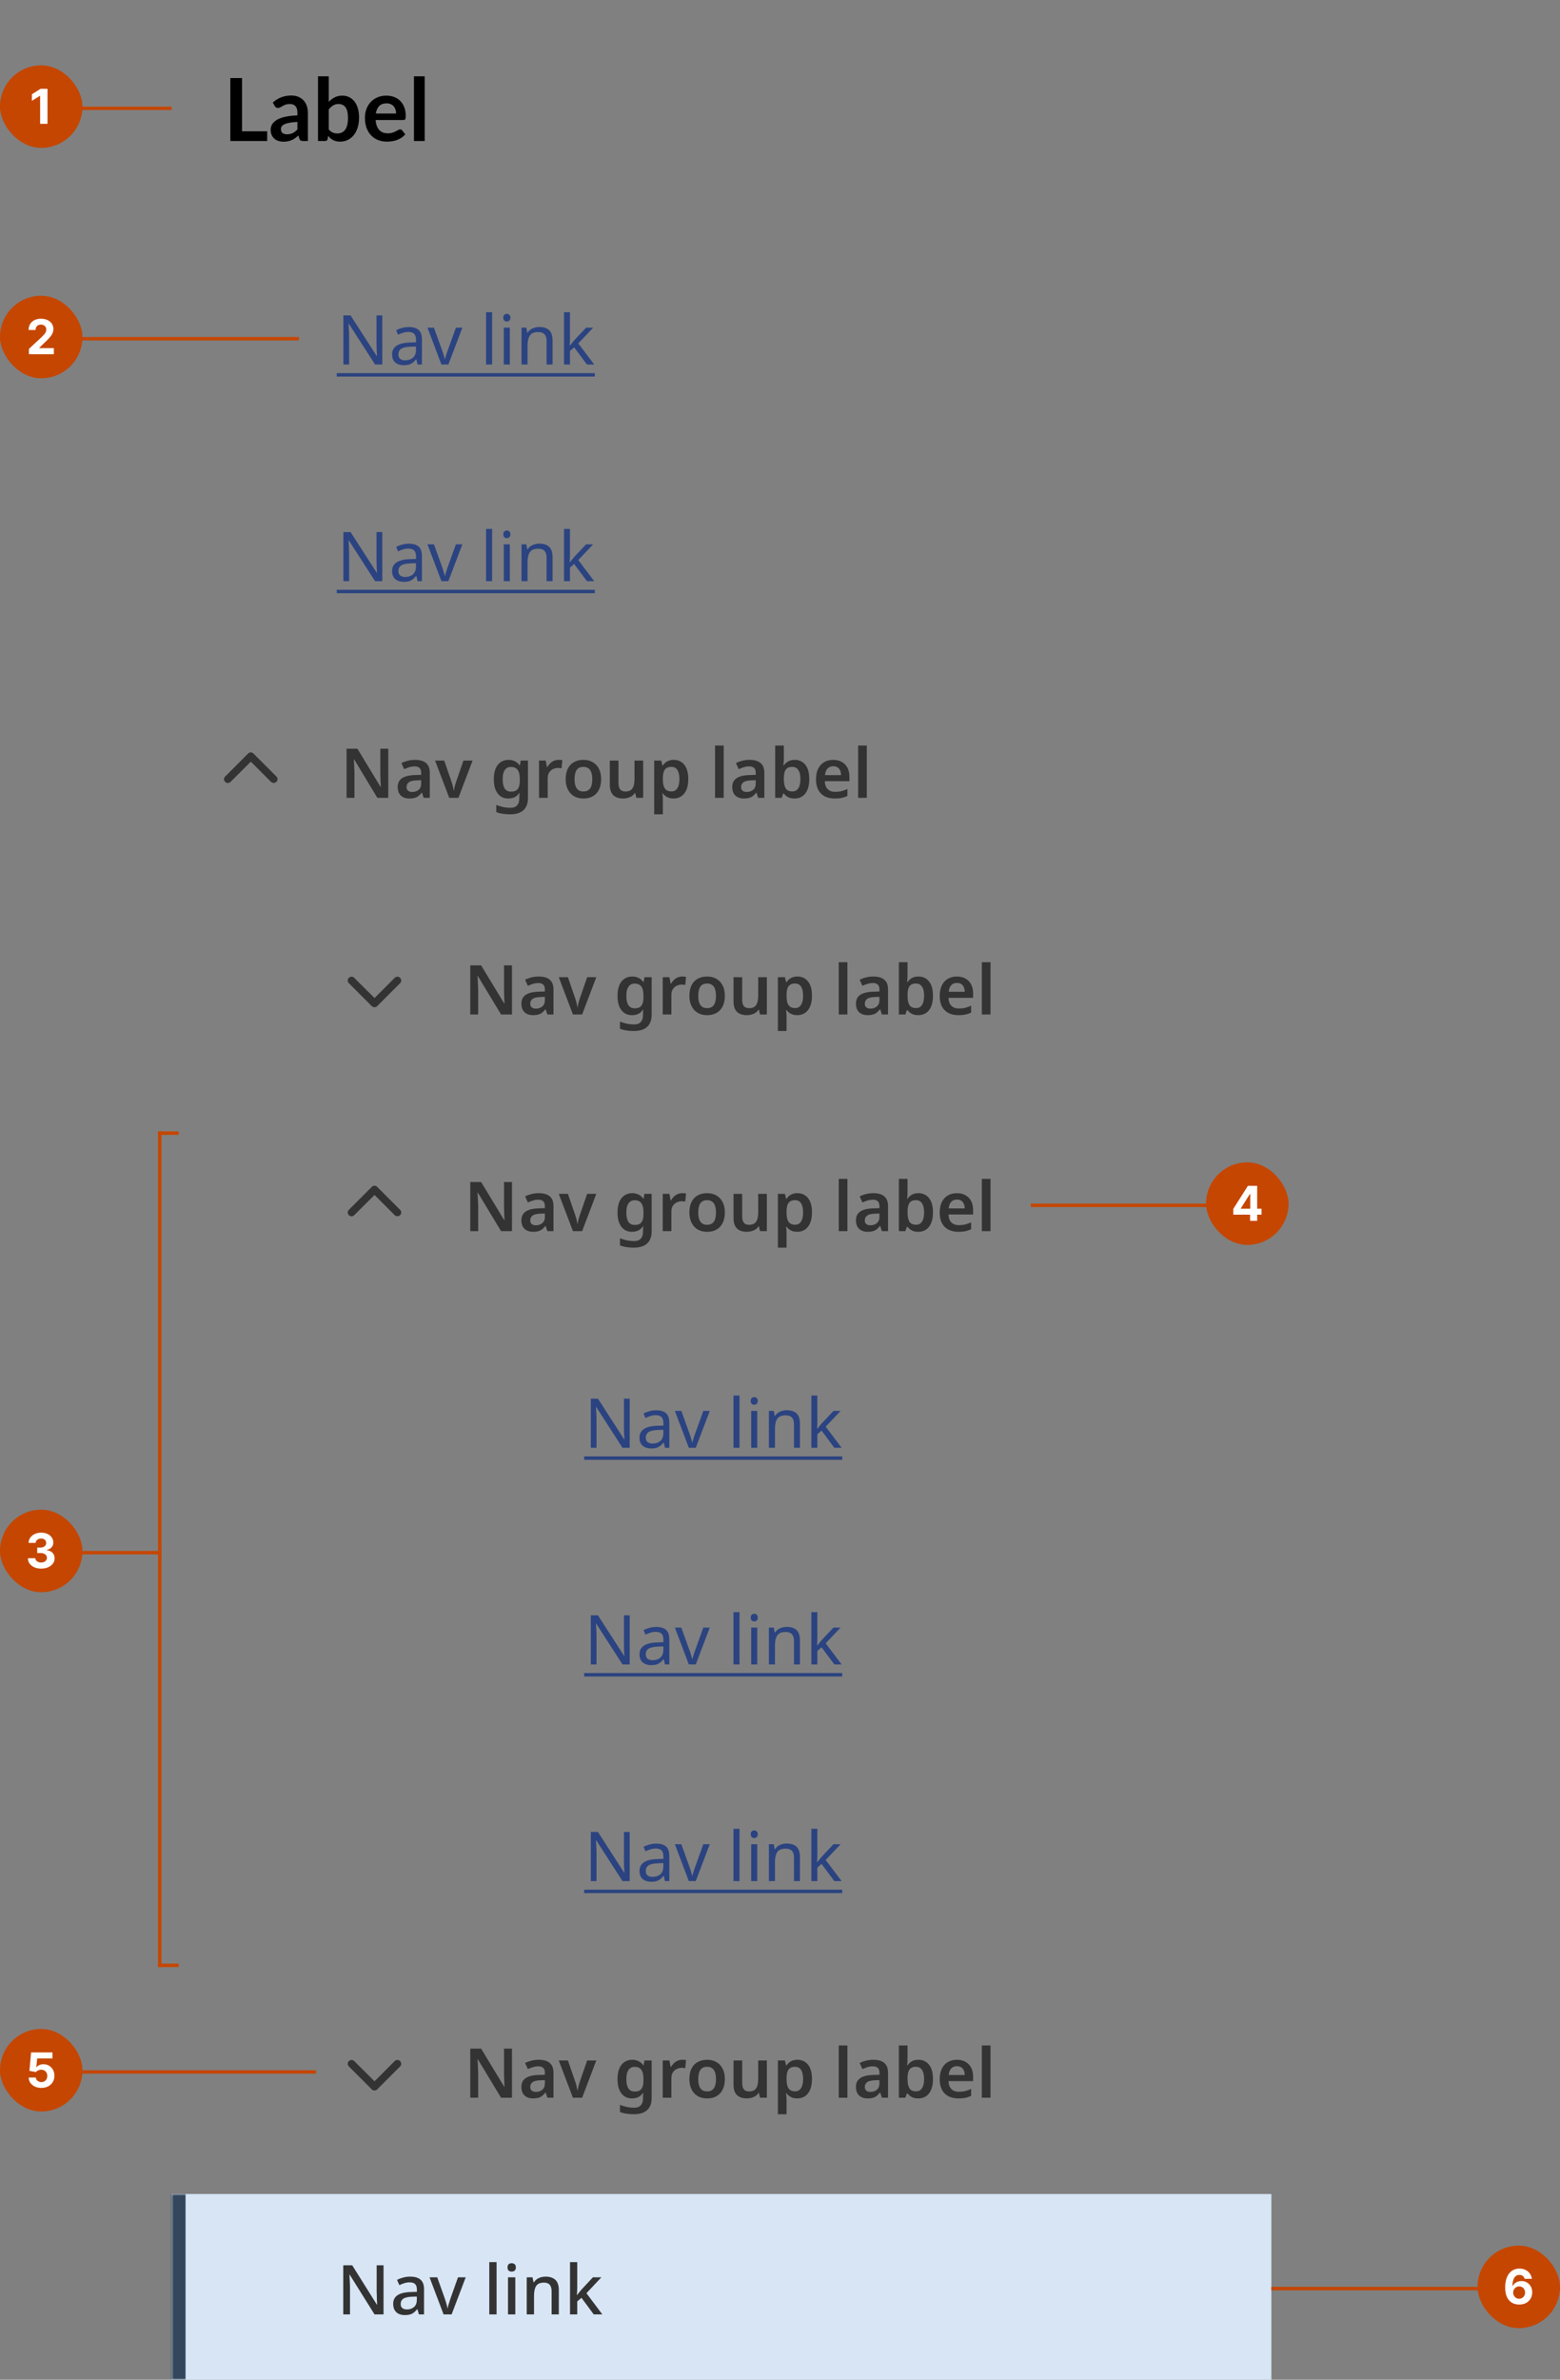 <svg width="454" height="692" viewBox="0 0 454 692" fill="none" xmlns="http://www.w3.org/2000/svg">
<rect x="0" y="0" width="454" height="692" fill="#808080" stroke="none"/>
<path d="M77.757 38.19V41H67.038V22.699H70.442V38.19H77.757ZM86.554 35.457C85.652 35.499 84.892 35.579 84.276 35.697C83.66 35.807 83.167 35.95 82.796 36.127C82.424 36.304 82.158 36.511 81.998 36.748C81.838 36.984 81.758 37.241 81.758 37.52C81.758 38.068 81.918 38.46 82.239 38.697C82.568 38.933 82.994 39.051 83.517 39.051C84.158 39.051 84.711 38.937 85.175 38.709C85.647 38.473 86.107 38.119 86.554 37.646V35.457ZM79.391 29.825C80.884 28.458 82.682 27.774 84.782 27.774C85.542 27.774 86.221 27.901 86.82 28.154C87.419 28.399 87.925 28.744 88.339 29.192C88.752 29.631 89.064 30.158 89.275 30.774C89.495 31.39 89.605 32.065 89.605 32.799V41H88.187C87.892 41 87.664 40.958 87.504 40.873C87.343 40.781 87.217 40.599 87.124 40.329L86.846 39.393C86.516 39.688 86.196 39.95 85.884 40.177C85.571 40.397 85.247 40.582 84.909 40.734C84.572 40.886 84.209 41 83.821 41.076C83.441 41.16 83.019 41.203 82.555 41.203C82.007 41.203 81.5 41.131 81.036 40.987C80.572 40.836 80.171 40.612 79.834 40.317C79.496 40.021 79.235 39.654 79.049 39.215C78.864 38.777 78.771 38.266 78.771 37.684C78.771 37.355 78.826 37.03 78.935 36.709C79.045 36.38 79.222 36.068 79.467 35.773C79.72 35.478 80.045 35.199 80.441 34.938C80.838 34.676 81.323 34.448 81.897 34.254C82.479 34.06 83.154 33.904 83.922 33.786C84.69 33.659 85.567 33.583 86.554 33.558V32.799C86.554 31.93 86.369 31.288 85.998 30.875C85.626 30.453 85.091 30.242 84.39 30.242C83.884 30.242 83.462 30.301 83.124 30.419C82.796 30.538 82.504 30.672 82.251 30.824C81.998 30.968 81.766 31.099 81.555 31.217C81.353 31.335 81.125 31.394 80.872 31.394C80.652 31.394 80.467 31.339 80.315 31.229C80.163 31.111 80.041 30.976 79.948 30.824L79.391 29.825ZM95.675 37.633C96.029 38.064 96.413 38.367 96.826 38.545C97.248 38.722 97.691 38.81 98.155 38.81C98.636 38.81 99.067 38.726 99.446 38.557C99.835 38.38 100.164 38.11 100.434 37.747C100.704 37.376 100.91 36.908 101.054 36.343C101.197 35.769 101.269 35.085 101.269 34.292C101.269 32.866 101.033 31.837 100.56 31.204C100.088 30.563 99.408 30.242 98.522 30.242C97.923 30.242 97.4 30.381 96.953 30.66C96.506 30.93 96.08 31.314 95.675 31.812V37.633ZM95.675 29.609C96.198 29.061 96.776 28.626 97.409 28.306C98.05 27.977 98.78 27.812 99.598 27.812C100.349 27.812 101.024 27.96 101.623 28.255C102.231 28.55 102.745 28.977 103.167 29.533C103.598 30.082 103.927 30.748 104.154 31.533C104.382 32.318 104.496 33.2 104.496 34.178C104.496 35.233 104.365 36.191 104.104 37.051C103.842 37.912 103.467 38.65 102.977 39.266C102.497 39.874 101.914 40.346 101.231 40.684C100.547 41.021 99.788 41.19 98.953 41.19C98.548 41.19 98.181 41.148 97.852 41.063C97.523 40.987 97.219 40.878 96.94 40.734C96.662 40.591 96.405 40.418 96.168 40.215C95.941 40.004 95.721 39.772 95.51 39.519L95.371 40.392C95.32 40.612 95.232 40.768 95.105 40.861C94.987 40.954 94.823 41 94.612 41H92.549V22.193H95.675V29.609ZM115.276 33.014C115.276 32.609 115.217 32.229 115.099 31.875C114.989 31.512 114.821 31.196 114.593 30.926C114.365 30.656 114.074 30.445 113.72 30.293C113.374 30.133 112.969 30.052 112.505 30.052C111.602 30.052 110.889 30.31 110.366 30.824C109.851 31.339 109.522 32.069 109.379 33.014H115.276ZM109.315 34.9C109.366 35.566 109.484 36.144 109.67 36.634C109.855 37.114 110.1 37.515 110.404 37.836C110.707 38.148 111.066 38.384 111.479 38.545C111.901 38.697 112.365 38.773 112.872 38.773C113.378 38.773 113.812 38.713 114.175 38.595C114.547 38.477 114.867 38.346 115.137 38.203C115.416 38.059 115.656 37.929 115.859 37.811C116.069 37.693 116.272 37.633 116.466 37.633C116.728 37.633 116.922 37.73 117.048 37.925L117.947 39.064C117.601 39.469 117.213 39.81 116.782 40.089C116.352 40.359 115.901 40.578 115.428 40.747C114.964 40.907 114.487 41.021 113.998 41.089C113.517 41.156 113.049 41.19 112.593 41.19C111.69 41.19 110.851 41.042 110.075 40.747C109.298 40.443 108.623 40 108.05 39.418C107.476 38.827 107.024 38.102 106.695 37.241C106.366 36.372 106.202 35.368 106.202 34.229C106.202 33.343 106.345 32.512 106.632 31.736C106.919 30.951 107.328 30.272 107.86 29.698C108.4 29.116 109.054 28.656 109.822 28.318C110.598 27.981 111.471 27.812 112.441 27.812C113.26 27.812 114.015 27.943 114.707 28.204C115.399 28.466 115.994 28.85 116.491 29.356C116.989 29.854 117.377 30.47 117.656 31.204C117.943 31.93 118.086 32.761 118.086 33.697C118.086 34.17 118.035 34.49 117.934 34.659C117.833 34.819 117.639 34.9 117.352 34.9H109.315ZM123.596 22.193V41H120.47V22.193H123.596Z" fill="black"/>
<path d="M111.26 106H109.16L101.52 94.14H101.44C101.467 94.607 101.5 95.187 101.54 95.88C101.58 96.573 101.6 97.287 101.6 98.02V106H99.94V91.72H102.02L109.64 103.54H109.72C109.707 103.327 109.687 103.007 109.66 102.58C109.647 102.153 109.627 101.687 109.6 101.18C109.587 100.673 109.58 100.207 109.58 99.78V91.72H111.26V106ZM118.955 95.1C120.262 95.1 121.229 95.387 121.855 95.96C122.482 96.533 122.795 97.447 122.795 98.7V106H121.515L121.175 104.48H121.095C120.629 105.067 120.135 105.5 119.615 105.78C119.109 106.06 118.402 106.2 117.495 106.2C116.522 106.2 115.715 105.947 115.075 105.44C114.435 104.92 114.115 104.113 114.115 103.02C114.115 101.953 114.535 101.133 115.375 100.56C116.215 99.973 117.509 99.653 119.255 99.6L121.075 99.54V98.9C121.075 98.007 120.882 97.387 120.495 97.04C120.109 96.693 119.562 96.52 118.855 96.52C118.295 96.52 117.762 96.607 117.255 96.78C116.749 96.94 116.275 97.127 115.835 97.34L115.295 96.02C115.762 95.767 116.315 95.553 116.955 95.38C117.595 95.193 118.262 95.1 118.955 95.1ZM119.475 100.82C118.142 100.873 117.215 101.087 116.695 101.46C116.189 101.833 115.935 102.36 115.935 103.04C115.935 103.64 116.115 104.08 116.475 104.36C116.849 104.64 117.322 104.78 117.895 104.78C118.802 104.78 119.555 104.533 120.155 104.04C120.755 103.533 121.055 102.76 121.055 101.72V100.76L119.475 100.82ZM128.466 106L124.406 95.28H126.286L128.566 101.6C128.673 101.893 128.786 102.22 128.906 102.58C129.026 102.94 129.133 103.287 129.226 103.62C129.32 103.94 129.386 104.213 129.426 104.44H129.506C129.56 104.213 129.633 103.933 129.726 103.6C129.833 103.267 129.946 102.92 130.066 102.56C130.2 102.2 130.313 101.88 130.406 101.6L132.686 95.28H134.566L130.486 106H128.466ZM143.218 106H141.458V90.8H143.218V106ZM147.514 91.26C147.781 91.26 148.014 91.353 148.214 91.54C148.427 91.713 148.534 91.993 148.534 92.38C148.534 92.753 148.427 93.033 148.214 93.22C148.014 93.407 147.781 93.5 147.514 93.5C147.221 93.5 146.974 93.407 146.774 93.22C146.574 93.033 146.474 92.753 146.474 92.38C146.474 91.993 146.574 91.713 146.774 91.54C146.974 91.353 147.221 91.26 147.514 91.26ZM148.374 95.28V106H146.614V95.28H148.374ZM156.93 95.08C158.21 95.08 159.177 95.393 159.83 96.02C160.484 96.633 160.81 97.633 160.81 99.02V106H159.07V99.14C159.07 97.42 158.27 96.56 156.67 96.56C155.484 96.56 154.664 96.893 154.21 97.56C153.757 98.227 153.53 99.187 153.53 100.44V106H151.77V95.28H153.19L153.45 96.74H153.55C153.897 96.18 154.377 95.767 154.99 95.5C155.604 95.22 156.25 95.08 156.93 95.08ZM165.874 98.74C165.874 98.953 165.86 99.233 165.834 99.58C165.82 99.927 165.807 100.227 165.794 100.48H165.874C165.954 100.373 166.074 100.22 166.234 100.02C166.394 99.82 166.554 99.62 166.714 99.42C166.887 99.207 167.034 99.033 167.154 98.9L170.574 95.28H172.634L168.294 99.86L172.934 106H170.814L167.094 101L165.874 102.06V106H164.134V90.8H165.874V98.74Z" fill="#2B4380"/>
<path d="M98 108.5H173.114V109.5H98V108.5Z" fill="#2B4380"/>
<path d="M111.26 169H109.16L101.52 157.14H101.44C101.467 157.607 101.5 158.187 101.54 158.88C101.58 159.573 101.6 160.287 101.6 161.02V169H99.94V154.72H102.02L109.64 166.54H109.72C109.707 166.327 109.687 166.007 109.66 165.58C109.647 165.153 109.627 164.687 109.6 164.18C109.587 163.673 109.58 163.207 109.58 162.78V154.72H111.26V169ZM118.955 158.1C120.262 158.1 121.229 158.387 121.855 158.96C122.482 159.533 122.795 160.447 122.795 161.7V169H121.515L121.175 167.48H121.095C120.629 168.067 120.135 168.5 119.615 168.78C119.109 169.06 118.402 169.2 117.495 169.2C116.522 169.2 115.715 168.947 115.075 168.44C114.435 167.92 114.115 167.113 114.115 166.02C114.115 164.953 114.535 164.133 115.375 163.56C116.215 162.973 117.509 162.653 119.255 162.6L121.075 162.54V161.9C121.075 161.007 120.882 160.387 120.495 160.04C120.109 159.693 119.562 159.52 118.855 159.52C118.295 159.52 117.762 159.607 117.255 159.78C116.749 159.94 116.275 160.127 115.835 160.34L115.295 159.02C115.762 158.767 116.315 158.553 116.955 158.38C117.595 158.193 118.262 158.1 118.955 158.1ZM119.475 163.82C118.142 163.873 117.215 164.087 116.695 164.46C116.189 164.833 115.935 165.36 115.935 166.04C115.935 166.64 116.115 167.08 116.475 167.36C116.849 167.64 117.322 167.78 117.895 167.78C118.802 167.78 119.555 167.533 120.155 167.04C120.755 166.533 121.055 165.76 121.055 164.72V163.76L119.475 163.82ZM128.466 169L124.406 158.28H126.286L128.566 164.6C128.673 164.893 128.786 165.22 128.906 165.58C129.026 165.94 129.133 166.287 129.226 166.62C129.32 166.94 129.386 167.213 129.426 167.44H129.506C129.56 167.213 129.633 166.933 129.726 166.6C129.833 166.267 129.946 165.92 130.066 165.56C130.2 165.2 130.313 164.88 130.406 164.6L132.686 158.28H134.566L130.486 169H128.466ZM143.218 169H141.458V153.8H143.218V169ZM147.514 154.26C147.781 154.26 148.014 154.353 148.214 154.54C148.427 154.713 148.534 154.993 148.534 155.38C148.534 155.753 148.427 156.033 148.214 156.22C148.014 156.407 147.781 156.5 147.514 156.5C147.221 156.5 146.974 156.407 146.774 156.22C146.574 156.033 146.474 155.753 146.474 155.38C146.474 154.993 146.574 154.713 146.774 154.54C146.974 154.353 147.221 154.26 147.514 154.26ZM148.374 158.28V169H146.614V158.28H148.374ZM156.93 158.08C158.21 158.08 159.177 158.393 159.83 159.02C160.484 159.633 160.81 160.633 160.81 162.02V169H159.07V162.14C159.07 160.42 158.27 159.56 156.67 159.56C155.484 159.56 154.664 159.893 154.21 160.56C153.757 161.227 153.53 162.187 153.53 163.44V169H151.77V158.28H153.19L153.45 159.74H153.55C153.897 159.18 154.377 158.767 154.99 158.5C155.604 158.22 156.25 158.08 156.93 158.08ZM165.874 161.74C165.874 161.953 165.86 162.233 165.834 162.58C165.82 162.927 165.807 163.227 165.794 163.48H165.874C165.954 163.373 166.074 163.22 166.234 163.02C166.394 162.82 166.554 162.62 166.714 162.42C166.887 162.207 167.034 162.033 167.154 161.9L170.574 158.28H172.634L168.294 162.86L172.934 169H170.814L167.094 164L165.874 165.06V169H164.134V153.8H165.874V161.74Z" fill="#2B4380"/>
<path d="M98 171.5H173.114V172.5H98V171.5Z" fill="#2B4380"/>
<path d="M79.667 227.667C79.354 227.667 79.076 227.562 78.868 227.354L73 221.486L67.097 227.354C66.681 227.806 65.951 227.806 65.535 227.354C65.083 226.937 65.083 226.208 65.535 225.792L72.201 219.125C72.618 218.674 73.347 218.674 73.764 219.125L80.431 225.792C80.882 226.208 80.882 226.937 80.431 227.354C80.222 227.562 79.944 227.667 79.667 227.667Z" fill="#333333"/>
<path d="M113 232H109.82L103.06 220.8H102.98C102.993 221.093 103.007 221.407 103.02 221.74C103.047 222.06 103.067 222.393 103.08 222.74C103.093 223.073 103.107 223.413 103.12 223.76C103.133 224.107 103.147 224.453 103.16 224.8V232H100.86V217.72H104.02L110.76 228.84H110.82C110.807 228.573 110.793 228.287 110.78 227.98C110.767 227.66 110.753 227.333 110.74 227C110.74 226.667 110.733 226.327 110.72 225.98C110.707 225.633 110.693 225.3 110.68 224.98V217.72H113V232ZM120.799 220.96C122.199 220.96 123.259 221.267 123.979 221.88C124.713 222.48 125.079 223.427 125.079 224.72V232H123.299L122.799 230.5H122.719C122.413 230.887 122.093 231.213 121.759 231.48C121.439 231.733 121.066 231.913 120.639 232.02C120.226 232.14 119.719 232.2 119.119 232.2C118.479 232.2 117.899 232.08 117.379 231.84C116.873 231.6 116.473 231.233 116.179 230.74C115.886 230.233 115.739 229.6 115.739 228.84C115.739 227.72 116.146 226.88 116.959 226.32C117.786 225.747 119.033 225.433 120.699 225.38L122.579 225.32V224.78C122.579 224.087 122.413 223.593 122.079 223.3C121.746 223.007 121.279 222.86 120.679 222.86C120.133 222.86 119.606 222.94 119.099 223.1C118.593 223.26 118.099 223.447 117.619 223.66L116.819 221.9C117.353 221.62 117.959 221.393 118.639 221.22C119.333 221.047 120.053 220.96 120.799 220.96ZM121.259 226.92C120.153 226.96 119.386 227.153 118.959 227.5C118.533 227.833 118.319 228.287 118.319 228.86C118.319 229.367 118.473 229.733 118.779 229.96C119.086 230.187 119.479 230.3 119.959 230.3C120.693 230.3 121.313 230.093 121.819 229.68C122.326 229.253 122.579 228.627 122.579 227.8V226.88L121.259 226.92ZM130.737 232L126.617 221.16H129.277L131.437 227.42C131.531 227.673 131.617 227.953 131.697 228.26C131.777 228.553 131.844 228.847 131.897 229.14C131.964 229.42 132.004 229.667 132.017 229.88H132.097C132.124 229.653 132.171 229.4 132.237 229.12C132.304 228.827 132.377 228.533 132.457 228.24C132.551 227.947 132.637 227.673 132.717 227.42L134.877 221.16H137.537L133.417 232H130.737ZM147.99 220.96C148.67 220.96 149.284 221.093 149.83 221.36C150.377 221.627 150.837 222.027 151.21 222.56H151.31L151.55 221.16H153.65V232.08C153.65 233.107 153.457 233.967 153.07 234.66C152.684 235.367 152.104 235.9 151.33 236.26C150.557 236.62 149.59 236.8 148.43 236.8C147.657 236.8 146.944 236.747 146.29 236.64C145.637 236.547 145.017 236.38 144.43 236.14V234.06C144.844 234.233 145.27 234.38 145.71 234.5C146.164 234.633 146.63 234.733 147.11 234.8C147.59 234.867 148.084 234.9 148.59 234.9C149.417 234.9 150.044 234.667 150.47 234.2C150.91 233.733 151.13 233.067 151.13 232.2V231.92C151.13 231.72 151.137 231.487 151.15 231.22C151.177 230.953 151.197 230.74 151.21 230.58H151.13C150.757 231.14 150.304 231.553 149.77 231.82C149.237 232.073 148.624 232.2 147.93 232.2C146.61 232.2 145.577 231.707 144.83 230.72C144.084 229.733 143.71 228.36 143.71 226.6C143.71 225.413 143.877 224.4 144.21 223.56C144.557 222.72 145.05 222.08 145.69 221.64C146.33 221.187 147.097 220.96 147.99 220.96ZM148.65 223.02C148.144 223.02 147.71 223.16 147.35 223.44C147.004 223.707 146.737 224.107 146.55 224.64C146.377 225.173 146.29 225.84 146.29 226.64C146.29 227.813 146.49 228.7 146.89 229.3C147.29 229.9 147.89 230.2 148.69 230.2C149.144 230.2 149.53 230.147 149.85 230.04C150.17 229.92 150.43 229.733 150.63 229.48C150.844 229.213 151.004 228.88 151.11 228.48C151.217 228.067 151.27 227.573 151.27 227V226.62C151.27 225.753 151.177 225.06 150.99 224.54C150.804 224.007 150.517 223.62 150.13 223.38C149.757 223.14 149.264 223.02 148.65 223.02ZM162.55 220.96C162.71 220.96 162.897 220.967 163.11 220.98C163.323 220.993 163.503 221.02 163.65 221.06L163.43 223.4C163.31 223.373 163.15 223.353 162.95 223.34C162.763 223.313 162.597 223.3 162.45 223.3C162.05 223.3 161.663 223.367 161.29 223.5C160.93 223.62 160.603 223.807 160.31 224.06C160.03 224.3 159.803 224.613 159.63 225C159.47 225.387 159.39 225.847 159.39 226.38V232H156.87V221.16H158.81L159.17 223.04H159.29C159.503 222.653 159.77 222.307 160.09 222C160.41 221.68 160.777 221.427 161.19 221.24C161.617 221.053 162.07 220.96 162.55 220.96ZM174.948 226.56C174.948 227.467 174.828 228.267 174.588 228.96C174.348 229.653 174.002 230.247 173.548 230.74C173.108 231.22 172.562 231.587 171.908 231.84C171.268 232.08 170.555 232.2 169.768 232.2C169.022 232.2 168.335 232.08 167.708 231.84C167.082 231.587 166.535 231.22 166.068 230.74C165.615 230.247 165.262 229.653 165.008 228.96C164.755 228.267 164.628 227.467 164.628 226.56C164.628 225.36 164.835 224.347 165.248 223.52C165.662 222.68 166.255 222.047 167.028 221.62C167.815 221.18 168.742 220.96 169.808 220.96C170.822 220.96 171.708 221.18 172.468 221.62C173.242 222.047 173.848 222.68 174.288 223.52C174.728 224.347 174.948 225.36 174.948 226.56ZM167.208 226.56C167.208 227.32 167.295 227.973 167.468 228.52C167.655 229.053 167.935 229.46 168.308 229.74C168.695 230.02 169.188 230.16 169.788 230.16C170.402 230.16 170.895 230.02 171.268 229.74C171.655 229.46 171.935 229.053 172.108 228.52C172.282 227.973 172.368 227.32 172.368 226.56C172.368 225.787 172.275 225.14 172.088 224.62C171.915 224.087 171.635 223.687 171.248 223.42C170.875 223.14 170.388 223 169.788 223C168.882 223 168.222 223.307 167.808 223.92C167.408 224.533 167.208 225.413 167.208 226.56ZM187.174 221.16V232H185.194L184.854 230.6H184.734C184.507 230.973 184.214 231.28 183.854 231.52C183.494 231.747 183.1 231.913 182.674 232.02C182.247 232.14 181.807 232.2 181.354 232.2C180.554 232.2 179.86 232.06 179.274 231.78C178.687 231.5 178.24 231.073 177.934 230.5C177.627 229.913 177.474 229.16 177.474 228.24V221.16H179.994V227.74C179.994 228.54 180.154 229.147 180.474 229.56C180.794 229.96 181.3 230.16 181.994 230.16C182.674 230.16 183.207 230.02 183.594 229.74C183.98 229.447 184.254 229.027 184.414 228.48C184.574 227.933 184.654 227.26 184.654 226.46V221.16H187.174ZM196.086 220.96C197.352 220.96 198.372 221.433 199.146 222.38C199.919 223.313 200.306 224.707 200.306 226.56C200.306 227.787 200.126 228.82 199.766 229.66C199.406 230.5 198.906 231.133 198.266 231.56C197.626 231.987 196.879 232.2 196.026 232.2C195.506 232.2 195.046 232.133 194.646 232C194.246 231.853 193.906 231.673 193.626 231.46C193.346 231.233 193.106 230.993 192.906 230.74H192.746C192.799 230.98 192.839 231.253 192.866 231.56C192.892 231.853 192.906 232.133 192.906 232.4V236.8H190.386V221.16H192.426L192.786 222.6H192.906C193.106 222.293 193.346 222.02 193.626 221.78C193.919 221.527 194.266 221.327 194.666 221.18C195.079 221.033 195.552 220.96 196.086 220.96ZM195.366 223C194.779 223 194.306 223.12 193.946 223.36C193.586 223.587 193.326 223.94 193.166 224.42C193.006 224.9 192.919 225.5 192.906 226.22V226.54C192.906 227.313 192.979 227.967 193.126 228.5C193.286 229.033 193.546 229.44 193.906 229.72C194.279 230 194.779 230.14 195.406 230.14C195.939 230.14 196.372 229.993 196.706 229.7C197.052 229.407 197.306 228.993 197.466 228.46C197.639 227.913 197.726 227.267 197.726 226.52C197.726 225.4 197.532 224.533 197.146 223.92C196.772 223.307 196.179 223 195.366 223ZM210.62 232H208.1V216.8H210.62V232ZM218.163 220.96C219.563 220.96 220.623 221.267 221.343 221.88C222.076 222.48 222.443 223.427 222.443 224.72V232H220.663L220.163 230.5H220.083C219.776 230.887 219.456 231.213 219.123 231.48C218.803 231.733 218.429 231.913 218.003 232.02C217.589 232.14 217.083 232.2 216.483 232.2C215.843 232.2 215.263 232.08 214.743 231.84C214.236 231.6 213.836 231.233 213.543 230.74C213.249 230.233 213.103 229.6 213.103 228.84C213.103 227.72 213.509 226.88 214.323 226.32C215.149 225.747 216.396 225.433 218.063 225.38L219.943 225.32V224.78C219.943 224.087 219.776 223.593 219.443 223.3C219.109 223.007 218.643 222.86 218.043 222.86C217.496 222.86 216.969 222.94 216.463 223.1C215.956 223.26 215.463 223.447 214.983 223.66L214.183 221.9C214.716 221.62 215.323 221.393 216.003 221.22C216.696 221.047 217.416 220.96 218.163 220.96ZM218.623 226.92C217.516 226.96 216.749 227.153 216.323 227.5C215.896 227.833 215.683 228.287 215.683 228.86C215.683 229.367 215.836 229.733 216.143 229.96C216.449 230.187 216.843 230.3 217.323 230.3C218.056 230.3 218.676 230.093 219.183 229.68C219.689 229.253 219.943 228.627 219.943 227.8V226.88L218.623 226.92ZM228.12 220.4C228.12 220.827 228.107 221.24 228.08 221.64C228.054 222.04 228.027 222.353 228 222.58H228.12C228.414 222.127 228.814 221.747 229.32 221.44C229.827 221.12 230.487 220.96 231.3 220.96C232.567 220.96 233.587 221.433 234.36 222.38C235.134 223.327 235.52 224.72 235.52 226.56C235.52 227.8 235.34 228.84 234.98 229.68C234.634 230.52 234.134 231.153 233.48 231.58C232.84 231.993 232.094 232.2 231.24 232.2C230.427 232.2 229.774 232.053 229.28 231.76C228.8 231.467 228.414 231.127 228.12 230.74H227.94L227.48 232H225.6V216.8H228.12V220.4ZM230.58 223C229.967 223 229.48 223.12 229.12 223.36C228.774 223.6 228.52 223.967 228.36 224.46C228.2 224.953 228.12 225.58 228.12 226.34V226.56C228.12 227.72 228.294 228.607 228.64 229.22C229 229.833 229.66 230.14 230.62 230.14C231.367 230.14 231.94 229.833 232.34 229.22C232.74 228.593 232.94 227.7 232.94 226.54C232.94 225.367 232.734 224.487 232.32 223.9C231.92 223.3 231.34 223 230.58 223ZM242.48 220.96C243.453 220.96 244.287 221.16 244.98 221.56C245.687 221.947 246.233 222.507 246.62 223.24C247.007 223.96 247.2 224.84 247.2 225.88V227.16H240.04C240.067 228.147 240.34 228.913 240.86 229.46C241.38 229.993 242.1 230.26 243.02 230.26C243.727 230.26 244.353 230.193 244.9 230.06C245.46 229.913 246.033 229.707 246.62 229.44V231.46C246.087 231.713 245.533 231.9 244.96 232.02C244.387 232.14 243.7 232.2 242.9 232.2C241.847 232.2 240.907 232 240.08 231.6C239.267 231.187 238.627 230.567 238.16 229.74C237.707 228.913 237.48 227.887 237.48 226.66C237.48 225.42 237.687 224.38 238.1 223.54C238.527 222.687 239.113 222.047 239.86 221.62C240.607 221.18 241.48 220.96 242.48 220.96ZM242.48 222.82C241.813 222.82 241.267 223.04 240.84 223.48C240.427 223.907 240.18 224.547 240.1 225.4H244.76C244.76 224.893 244.673 224.447 244.5 224.06C244.34 223.673 244.093 223.373 243.76 223.16C243.427 222.933 243 222.82 242.48 222.82ZM252.261 232H249.741V216.8H252.261V232Z" fill="#333333"/>
<path d="M109 292.889C108.687 292.889 108.41 292.785 108.201 292.576L101.535 285.91C101.083 285.493 101.083 284.764 101.535 284.347C101.951 283.896 102.681 283.896 103.097 284.347L109 290.215L114.868 284.347C115.285 283.896 116.014 283.896 116.431 284.347C116.882 284.764 116.882 285.493 116.431 285.91L109.764 292.576C109.556 292.785 109.278 292.889 109 292.889Z" fill="#333333"/>
<path d="M149 295H145.82L139.06 283.8H138.98C138.993 284.093 139.007 284.407 139.02 284.74C139.047 285.06 139.067 285.393 139.08 285.74C139.093 286.073 139.107 286.413 139.12 286.76C139.133 287.107 139.147 287.453 139.16 287.8V295H136.86V280.72H140.02L146.76 291.84H146.82C146.807 291.573 146.793 291.287 146.78 290.98C146.767 290.66 146.753 290.333 146.74 290C146.74 289.667 146.733 289.327 146.72 288.98C146.707 288.633 146.693 288.3 146.68 287.98V280.72H149V295ZM156.799 283.96C158.199 283.96 159.259 284.267 159.979 284.88C160.713 285.48 161.079 286.427 161.079 287.72V295H159.299L158.799 293.5H158.719C158.413 293.887 158.093 294.213 157.759 294.48C157.439 294.733 157.066 294.913 156.639 295.02C156.226 295.14 155.719 295.2 155.119 295.2C154.479 295.2 153.899 295.08 153.379 294.84C152.873 294.6 152.473 294.233 152.179 293.74C151.886 293.233 151.739 292.6 151.739 291.84C151.739 290.72 152.146 289.88 152.959 289.32C153.786 288.747 155.033 288.433 156.699 288.38L158.579 288.32V287.78C158.579 287.087 158.413 286.593 158.079 286.3C157.746 286.007 157.279 285.86 156.679 285.86C156.133 285.86 155.606 285.94 155.099 286.1C154.593 286.26 154.099 286.447 153.619 286.66L152.819 284.9C153.353 284.62 153.959 284.393 154.639 284.22C155.333 284.047 156.053 283.96 156.799 283.96ZM157.259 289.92C156.153 289.96 155.386 290.153 154.959 290.5C154.533 290.833 154.319 291.287 154.319 291.86C154.319 292.367 154.473 292.733 154.779 292.96C155.086 293.187 155.479 293.3 155.959 293.3C156.693 293.3 157.313 293.093 157.819 292.68C158.326 292.253 158.579 291.627 158.579 290.8V289.88L157.259 289.92ZM166.737 295L162.617 284.16H165.277L167.437 290.42C167.531 290.673 167.617 290.953 167.697 291.26C167.777 291.553 167.844 291.847 167.897 292.14C167.964 292.42 168.004 292.667 168.017 292.88H168.097C168.124 292.653 168.171 292.4 168.237 292.12C168.304 291.827 168.377 291.533 168.457 291.24C168.551 290.947 168.637 290.673 168.717 290.42L170.877 284.16H173.537L169.417 295H166.737ZM183.99 283.96C184.67 283.96 185.284 284.093 185.83 284.36C186.377 284.627 186.837 285.027 187.21 285.56H187.31L187.55 284.16H189.65V295.08C189.65 296.107 189.457 296.967 189.07 297.66C188.684 298.367 188.104 298.9 187.33 299.26C186.557 299.62 185.59 299.8 184.43 299.8C183.657 299.8 182.944 299.747 182.29 299.64C181.637 299.547 181.017 299.38 180.43 299.14V297.06C180.844 297.233 181.27 297.38 181.71 297.5C182.164 297.633 182.63 297.733 183.11 297.8C183.59 297.867 184.084 297.9 184.59 297.9C185.417 297.9 186.044 297.667 186.47 297.2C186.91 296.733 187.13 296.067 187.13 295.2V294.92C187.13 294.72 187.137 294.487 187.15 294.22C187.177 293.953 187.197 293.74 187.21 293.58H187.13C186.757 294.14 186.304 294.553 185.77 294.82C185.237 295.073 184.624 295.2 183.93 295.2C182.61 295.2 181.577 294.707 180.83 293.72C180.084 292.733 179.71 291.36 179.71 289.6C179.71 288.413 179.877 287.4 180.21 286.56C180.557 285.72 181.05 285.08 181.69 284.64C182.33 284.187 183.097 283.96 183.99 283.96ZM184.65 286.02C184.144 286.02 183.71 286.16 183.35 286.44C183.004 286.707 182.737 287.107 182.55 287.64C182.377 288.173 182.29 288.84 182.29 289.64C182.29 290.813 182.49 291.7 182.89 292.3C183.29 292.9 183.89 293.2 184.69 293.2C185.144 293.2 185.53 293.147 185.85 293.04C186.17 292.92 186.43 292.733 186.63 292.48C186.844 292.213 187.004 291.88 187.11 291.48C187.217 291.067 187.27 290.573 187.27 290V289.62C187.27 288.753 187.177 288.06 186.99 287.54C186.804 287.007 186.517 286.62 186.13 286.38C185.757 286.14 185.264 286.02 184.65 286.02ZM198.55 283.96C198.71 283.96 198.897 283.967 199.11 283.98C199.323 283.993 199.503 284.02 199.65 284.06L199.43 286.4C199.31 286.373 199.15 286.353 198.95 286.34C198.763 286.313 198.597 286.3 198.45 286.3C198.05 286.3 197.663 286.367 197.29 286.5C196.93 286.62 196.603 286.807 196.31 287.06C196.03 287.3 195.803 287.613 195.63 288C195.47 288.387 195.39 288.847 195.39 289.38V295H192.87V284.16H194.81L195.17 286.04H195.29C195.503 285.653 195.77 285.307 196.09 285C196.41 284.68 196.777 284.427 197.19 284.24C197.617 284.053 198.07 283.96 198.55 283.96ZM210.948 289.56C210.948 290.467 210.828 291.267 210.588 291.96C210.348 292.653 210.002 293.247 209.548 293.74C209.108 294.22 208.562 294.587 207.908 294.84C207.268 295.08 206.555 295.2 205.768 295.2C205.022 295.2 204.335 295.08 203.708 294.84C203.082 294.587 202.535 294.22 202.068 293.74C201.615 293.247 201.262 292.653 201.008 291.96C200.755 291.267 200.628 290.467 200.628 289.56C200.628 288.36 200.835 287.347 201.248 286.52C201.662 285.68 202.255 285.047 203.028 284.62C203.815 284.18 204.742 283.96 205.808 283.96C206.822 283.96 207.708 284.18 208.468 284.62C209.242 285.047 209.848 285.68 210.288 286.52C210.728 287.347 210.948 288.36 210.948 289.56ZM203.208 289.56C203.208 290.32 203.295 290.973 203.468 291.52C203.655 292.053 203.935 292.46 204.308 292.74C204.695 293.02 205.188 293.16 205.788 293.16C206.402 293.16 206.895 293.02 207.268 292.74C207.655 292.46 207.935 292.053 208.108 291.52C208.282 290.973 208.368 290.32 208.368 289.56C208.368 288.787 208.275 288.14 208.088 287.62C207.915 287.087 207.635 286.687 207.248 286.42C206.875 286.14 206.388 286 205.788 286C204.882 286 204.222 286.307 203.808 286.92C203.408 287.533 203.208 288.413 203.208 289.56ZM223.174 284.16V295H221.194L220.854 293.6H220.734C220.507 293.973 220.214 294.28 219.854 294.52C219.494 294.747 219.1 294.913 218.674 295.02C218.247 295.14 217.807 295.2 217.354 295.2C216.554 295.2 215.86 295.06 215.274 294.78C214.687 294.5 214.24 294.073 213.934 293.5C213.627 292.913 213.474 292.16 213.474 291.24V284.16H215.994V290.74C215.994 291.54 216.154 292.147 216.474 292.56C216.794 292.96 217.3 293.16 217.994 293.16C218.674 293.16 219.207 293.02 219.594 292.74C219.98 292.447 220.254 292.027 220.414 291.48C220.574 290.933 220.654 290.26 220.654 289.46V284.16H223.174ZM232.086 283.96C233.352 283.96 234.372 284.433 235.146 285.38C235.919 286.313 236.306 287.707 236.306 289.56C236.306 290.787 236.126 291.82 235.766 292.66C235.406 293.5 234.906 294.133 234.266 294.56C233.626 294.987 232.879 295.2 232.026 295.2C231.506 295.2 231.046 295.133 230.646 295C230.246 294.853 229.906 294.673 229.626 294.46C229.346 294.233 229.106 293.993 228.906 293.74H228.746C228.799 293.98 228.839 294.253 228.866 294.56C228.892 294.853 228.906 295.133 228.906 295.4V299.8H226.386V284.16H228.426L228.786 285.6H228.906C229.106 285.293 229.346 285.02 229.626 284.78C229.919 284.527 230.266 284.327 230.666 284.18C231.079 284.033 231.552 283.96 232.086 283.96ZM231.366 286C230.779 286 230.306 286.12 229.946 286.36C229.586 286.587 229.326 286.94 229.166 287.42C229.006 287.9 228.919 288.5 228.906 289.22V289.54C228.906 290.313 228.979 290.967 229.126 291.5C229.286 292.033 229.546 292.44 229.906 292.72C230.279 293 230.779 293.14 231.406 293.14C231.939 293.14 232.372 292.993 232.706 292.7C233.052 292.407 233.306 291.993 233.466 291.46C233.639 290.913 233.726 290.267 233.726 289.52C233.726 288.4 233.532 287.533 233.146 286.92C232.772 286.307 232.179 286 231.366 286ZM246.62 295H244.1V279.8H246.62V295ZM254.163 283.96C255.563 283.96 256.623 284.267 257.343 284.88C258.076 285.48 258.443 286.427 258.443 287.72V295H256.663L256.163 293.5H256.083C255.776 293.887 255.456 294.213 255.123 294.48C254.803 294.733 254.429 294.913 254.003 295.02C253.589 295.14 253.083 295.2 252.483 295.2C251.843 295.2 251.263 295.08 250.743 294.84C250.236 294.6 249.836 294.233 249.543 293.74C249.249 293.233 249.103 292.6 249.103 291.84C249.103 290.72 249.509 289.88 250.323 289.32C251.149 288.747 252.396 288.433 254.063 288.38L255.943 288.32V287.78C255.943 287.087 255.776 286.593 255.443 286.3C255.109 286.007 254.643 285.86 254.043 285.86C253.496 285.86 252.969 285.94 252.463 286.1C251.956 286.26 251.463 286.447 250.983 286.66L250.183 284.9C250.716 284.62 251.323 284.393 252.003 284.22C252.696 284.047 253.416 283.96 254.163 283.96ZM254.623 289.92C253.516 289.96 252.749 290.153 252.323 290.5C251.896 290.833 251.683 291.287 251.683 291.86C251.683 292.367 251.836 292.733 252.143 292.96C252.449 293.187 252.843 293.3 253.323 293.3C254.056 293.3 254.676 293.093 255.183 292.68C255.689 292.253 255.943 291.627 255.943 290.8V289.88L254.623 289.92ZM264.12 283.4C264.12 283.827 264.107 284.24 264.08 284.64C264.054 285.04 264.027 285.353 264 285.58H264.12C264.414 285.127 264.814 284.747 265.32 284.44C265.827 284.12 266.487 283.96 267.3 283.96C268.567 283.96 269.587 284.433 270.36 285.38C271.134 286.327 271.52 287.72 271.52 289.56C271.52 290.8 271.34 291.84 270.98 292.68C270.634 293.52 270.134 294.153 269.48 294.58C268.84 294.993 268.094 295.2 267.24 295.2C266.427 295.2 265.774 295.053 265.28 294.76C264.8 294.467 264.414 294.127 264.12 293.74H263.94L263.48 295H261.6V279.8H264.12V283.4ZM266.58 286C265.967 286 265.48 286.12 265.12 286.36C264.774 286.6 264.52 286.967 264.36 287.46C264.2 287.953 264.12 288.58 264.12 289.34V289.56C264.12 290.72 264.294 291.607 264.64 292.22C265 292.833 265.66 293.14 266.62 293.14C267.367 293.14 267.94 292.833 268.34 292.22C268.74 291.593 268.94 290.7 268.94 289.54C268.94 288.367 268.734 287.487 268.32 286.9C267.92 286.3 267.34 286 266.58 286ZM278.48 283.96C279.453 283.96 280.287 284.16 280.98 284.56C281.687 284.947 282.233 285.507 282.62 286.24C283.007 286.96 283.2 287.84 283.2 288.88V290.16H276.04C276.067 291.147 276.34 291.913 276.86 292.46C277.38 292.993 278.1 293.26 279.02 293.26C279.727 293.26 280.353 293.193 280.9 293.06C281.46 292.913 282.033 292.707 282.62 292.44V294.46C282.087 294.713 281.533 294.9 280.96 295.02C280.387 295.14 279.7 295.2 278.9 295.2C277.847 295.2 276.907 295 276.08 294.6C275.267 294.187 274.627 293.567 274.16 292.74C273.707 291.913 273.48 290.887 273.48 289.66C273.48 288.42 273.687 287.38 274.1 286.54C274.527 285.687 275.113 285.047 275.86 284.62C276.607 284.18 277.48 283.96 278.48 283.96ZM278.48 285.82C277.813 285.82 277.267 286.04 276.84 286.48C276.427 286.907 276.18 287.547 276.1 288.4H280.76C280.76 287.893 280.673 287.447 280.5 287.06C280.34 286.673 280.093 286.373 279.76 286.16C279.427 285.933 279 285.82 278.48 285.82ZM288.261 295H285.741V279.8H288.261V295Z" fill="#333333"/>
<path d="M115.667 353.667C115.354 353.667 115.076 353.562 114.868 353.354L109 347.486L103.097 353.354C102.681 353.806 101.951 353.806 101.535 353.354C101.083 352.937 101.083 352.208 101.535 351.792L108.201 345.125C108.618 344.674 109.347 344.674 109.764 345.125L116.431 351.792C116.882 352.208 116.882 352.937 116.431 353.354C116.222 353.562 115.944 353.667 115.667 353.667Z" fill="#333333"/>
<path d="M149 358H145.82L139.06 346.8H138.98C138.993 347.093 139.007 347.407 139.02 347.74C139.047 348.06 139.067 348.393 139.08 348.74C139.093 349.073 139.107 349.413 139.12 349.76C139.133 350.107 139.147 350.453 139.16 350.8V358H136.86V343.72H140.02L146.76 354.84H146.82C146.807 354.573 146.793 354.287 146.78 353.98C146.767 353.66 146.753 353.333 146.74 353C146.74 352.667 146.733 352.327 146.72 351.98C146.707 351.633 146.693 351.3 146.68 350.98V343.72H149V358ZM156.799 346.96C158.199 346.96 159.259 347.267 159.979 347.88C160.713 348.48 161.079 349.427 161.079 350.72V358H159.299L158.799 356.5H158.719C158.413 356.887 158.093 357.213 157.759 357.48C157.439 357.733 157.066 357.913 156.639 358.02C156.226 358.14 155.719 358.2 155.119 358.2C154.479 358.2 153.899 358.08 153.379 357.84C152.873 357.6 152.473 357.233 152.179 356.74C151.886 356.233 151.739 355.6 151.739 354.84C151.739 353.72 152.146 352.88 152.959 352.32C153.786 351.747 155.033 351.433 156.699 351.38L158.579 351.32V350.78C158.579 350.087 158.413 349.593 158.079 349.3C157.746 349.007 157.279 348.86 156.679 348.86C156.133 348.86 155.606 348.94 155.099 349.1C154.593 349.26 154.099 349.447 153.619 349.66L152.819 347.9C153.353 347.62 153.959 347.393 154.639 347.22C155.333 347.047 156.053 346.96 156.799 346.96ZM157.259 352.92C156.153 352.96 155.386 353.153 154.959 353.5C154.533 353.833 154.319 354.287 154.319 354.86C154.319 355.367 154.473 355.733 154.779 355.96C155.086 356.187 155.479 356.3 155.959 356.3C156.693 356.3 157.313 356.093 157.819 355.68C158.326 355.253 158.579 354.627 158.579 353.8V352.88L157.259 352.92ZM166.737 358L162.617 347.16H165.277L167.437 353.42C167.531 353.673 167.617 353.953 167.697 354.26C167.777 354.553 167.844 354.847 167.897 355.14C167.964 355.42 168.004 355.667 168.017 355.88H168.097C168.124 355.653 168.171 355.4 168.237 355.12C168.304 354.827 168.377 354.533 168.457 354.24C168.551 353.947 168.637 353.673 168.717 353.42L170.877 347.16H173.537L169.417 358H166.737ZM183.99 346.96C184.67 346.96 185.284 347.093 185.83 347.36C186.377 347.627 186.837 348.027 187.21 348.56H187.31L187.55 347.16H189.65V358.08C189.65 359.107 189.457 359.967 189.07 360.66C188.684 361.367 188.104 361.9 187.33 362.26C186.557 362.62 185.59 362.8 184.43 362.8C183.657 362.8 182.944 362.747 182.29 362.64C181.637 362.547 181.017 362.38 180.43 362.14V360.06C180.844 360.233 181.27 360.38 181.71 360.5C182.164 360.633 182.63 360.733 183.11 360.8C183.59 360.867 184.084 360.9 184.59 360.9C185.417 360.9 186.044 360.667 186.47 360.2C186.91 359.733 187.13 359.067 187.13 358.2V357.92C187.13 357.72 187.137 357.487 187.15 357.22C187.177 356.953 187.197 356.74 187.21 356.58H187.13C186.757 357.14 186.304 357.553 185.77 357.82C185.237 358.073 184.624 358.2 183.93 358.2C182.61 358.2 181.577 357.707 180.83 356.72C180.084 355.733 179.71 354.36 179.71 352.6C179.71 351.413 179.877 350.4 180.21 349.56C180.557 348.72 181.05 348.08 181.69 347.64C182.33 347.187 183.097 346.96 183.99 346.96ZM184.65 349.02C184.144 349.02 183.71 349.16 183.35 349.44C183.004 349.707 182.737 350.107 182.55 350.64C182.377 351.173 182.29 351.84 182.29 352.64C182.29 353.813 182.49 354.7 182.89 355.3C183.29 355.9 183.89 356.2 184.69 356.2C185.144 356.2 185.53 356.147 185.85 356.04C186.17 355.92 186.43 355.733 186.63 355.48C186.844 355.213 187.004 354.88 187.11 354.48C187.217 354.067 187.27 353.573 187.27 353V352.62C187.27 351.753 187.177 351.06 186.99 350.54C186.804 350.007 186.517 349.62 186.13 349.38C185.757 349.14 185.264 349.02 184.65 349.02ZM198.55 346.96C198.71 346.96 198.897 346.967 199.11 346.98C199.323 346.993 199.503 347.02 199.65 347.06L199.43 349.4C199.31 349.373 199.15 349.353 198.95 349.34C198.763 349.313 198.597 349.3 198.45 349.3C198.05 349.3 197.663 349.367 197.29 349.5C196.93 349.62 196.603 349.807 196.31 350.06C196.03 350.3 195.803 350.613 195.63 351C195.47 351.387 195.39 351.847 195.39 352.38V358H192.87V347.16H194.81L195.17 349.04H195.29C195.503 348.653 195.77 348.307 196.09 348C196.41 347.68 196.777 347.427 197.19 347.24C197.617 347.053 198.07 346.96 198.55 346.96ZM210.948 352.56C210.948 353.467 210.828 354.267 210.588 354.96C210.348 355.653 210.002 356.247 209.548 356.74C209.108 357.22 208.562 357.587 207.908 357.84C207.268 358.08 206.555 358.2 205.768 358.2C205.022 358.2 204.335 358.08 203.708 357.84C203.082 357.587 202.535 357.22 202.068 356.74C201.615 356.247 201.262 355.653 201.008 354.96C200.755 354.267 200.628 353.467 200.628 352.56C200.628 351.36 200.835 350.347 201.248 349.52C201.662 348.68 202.255 348.047 203.028 347.62C203.815 347.18 204.742 346.96 205.808 346.96C206.822 346.96 207.708 347.18 208.468 347.62C209.242 348.047 209.848 348.68 210.288 349.52C210.728 350.347 210.948 351.36 210.948 352.56ZM203.208 352.56C203.208 353.32 203.295 353.973 203.468 354.52C203.655 355.053 203.935 355.46 204.308 355.74C204.695 356.02 205.188 356.16 205.788 356.16C206.402 356.16 206.895 356.02 207.268 355.74C207.655 355.46 207.935 355.053 208.108 354.52C208.282 353.973 208.368 353.32 208.368 352.56C208.368 351.787 208.275 351.14 208.088 350.62C207.915 350.087 207.635 349.687 207.248 349.42C206.875 349.14 206.388 349 205.788 349C204.882 349 204.222 349.307 203.808 349.92C203.408 350.533 203.208 351.413 203.208 352.56ZM223.174 347.16V358H221.194L220.854 356.6H220.734C220.507 356.973 220.214 357.28 219.854 357.52C219.494 357.747 219.1 357.913 218.674 358.02C218.247 358.14 217.807 358.2 217.354 358.2C216.554 358.2 215.86 358.06 215.274 357.78C214.687 357.5 214.24 357.073 213.934 356.5C213.627 355.913 213.474 355.16 213.474 354.24V347.16H215.994V353.74C215.994 354.54 216.154 355.147 216.474 355.56C216.794 355.96 217.3 356.16 217.994 356.16C218.674 356.16 219.207 356.02 219.594 355.74C219.98 355.447 220.254 355.027 220.414 354.48C220.574 353.933 220.654 353.26 220.654 352.46V347.16H223.174ZM232.086 346.96C233.352 346.96 234.372 347.433 235.146 348.38C235.919 349.313 236.306 350.707 236.306 352.56C236.306 353.787 236.126 354.82 235.766 355.66C235.406 356.5 234.906 357.133 234.266 357.56C233.626 357.987 232.879 358.2 232.026 358.2C231.506 358.2 231.046 358.133 230.646 358C230.246 357.853 229.906 357.673 229.626 357.46C229.346 357.233 229.106 356.993 228.906 356.74H228.746C228.799 356.98 228.839 357.253 228.866 357.56C228.892 357.853 228.906 358.133 228.906 358.4V362.8H226.386V347.16H228.426L228.786 348.6H228.906C229.106 348.293 229.346 348.02 229.626 347.78C229.919 347.527 230.266 347.327 230.666 347.18C231.079 347.033 231.552 346.96 232.086 346.96ZM231.366 349C230.779 349 230.306 349.12 229.946 349.36C229.586 349.587 229.326 349.94 229.166 350.42C229.006 350.9 228.919 351.5 228.906 352.22V352.54C228.906 353.313 228.979 353.967 229.126 354.5C229.286 355.033 229.546 355.44 229.906 355.72C230.279 356 230.779 356.14 231.406 356.14C231.939 356.14 232.372 355.993 232.706 355.7C233.052 355.407 233.306 354.993 233.466 354.46C233.639 353.913 233.726 353.267 233.726 352.52C233.726 351.4 233.532 350.533 233.146 349.92C232.772 349.307 232.179 349 231.366 349ZM246.62 358H244.1V342.8H246.62V358ZM254.163 346.96C255.563 346.96 256.623 347.267 257.343 347.88C258.076 348.48 258.443 349.427 258.443 350.72V358H256.663L256.163 356.5H256.083C255.776 356.887 255.456 357.213 255.123 357.48C254.803 357.733 254.429 357.913 254.003 358.02C253.589 358.14 253.083 358.2 252.483 358.2C251.843 358.2 251.263 358.08 250.743 357.84C250.236 357.6 249.836 357.233 249.543 356.74C249.249 356.233 249.103 355.6 249.103 354.84C249.103 353.72 249.509 352.88 250.323 352.32C251.149 351.747 252.396 351.433 254.063 351.38L255.943 351.32V350.78C255.943 350.087 255.776 349.593 255.443 349.3C255.109 349.007 254.643 348.86 254.043 348.86C253.496 348.86 252.969 348.94 252.463 349.1C251.956 349.26 251.463 349.447 250.983 349.66L250.183 347.9C250.716 347.62 251.323 347.393 252.003 347.22C252.696 347.047 253.416 346.96 254.163 346.96ZM254.623 352.92C253.516 352.96 252.749 353.153 252.323 353.5C251.896 353.833 251.683 354.287 251.683 354.86C251.683 355.367 251.836 355.733 252.143 355.96C252.449 356.187 252.843 356.3 253.323 356.3C254.056 356.3 254.676 356.093 255.183 355.68C255.689 355.253 255.943 354.627 255.943 353.8V352.88L254.623 352.92ZM264.12 346.4C264.12 346.827 264.107 347.24 264.08 347.64C264.054 348.04 264.027 348.353 264 348.58H264.12C264.414 348.127 264.814 347.747 265.32 347.44C265.827 347.12 266.487 346.96 267.3 346.96C268.567 346.96 269.587 347.433 270.36 348.38C271.134 349.327 271.52 350.72 271.52 352.56C271.52 353.8 271.34 354.84 270.98 355.68C270.634 356.52 270.134 357.153 269.48 357.58C268.84 357.993 268.094 358.2 267.24 358.2C266.427 358.2 265.774 358.053 265.28 357.76C264.8 357.467 264.414 357.127 264.12 356.74H263.94L263.48 358H261.6V342.8H264.12V346.4ZM266.58 349C265.967 349 265.48 349.12 265.12 349.36C264.774 349.6 264.52 349.967 264.36 350.46C264.2 350.953 264.12 351.58 264.12 352.34V352.56C264.12 353.72 264.294 354.607 264.64 355.22C265 355.833 265.66 356.14 266.62 356.14C267.367 356.14 267.94 355.833 268.34 355.22C268.74 354.593 268.94 353.7 268.94 352.54C268.94 351.367 268.734 350.487 268.32 349.9C267.92 349.3 267.34 349 266.58 349ZM278.48 346.96C279.453 346.96 280.287 347.16 280.98 347.56C281.687 347.947 282.233 348.507 282.62 349.24C283.007 349.96 283.2 350.84 283.2 351.88V353.16H276.04C276.067 354.147 276.34 354.913 276.86 355.46C277.38 355.993 278.1 356.26 279.02 356.26C279.727 356.26 280.353 356.193 280.9 356.06C281.46 355.913 282.033 355.707 282.62 355.44V357.46C282.087 357.713 281.533 357.9 280.96 358.02C280.387 358.14 279.7 358.2 278.9 358.2C277.847 358.2 276.907 358 276.08 357.6C275.267 357.187 274.627 356.567 274.16 355.74C273.707 354.913 273.48 353.887 273.48 352.66C273.48 351.42 273.687 350.38 274.1 349.54C274.527 348.687 275.113 348.047 275.86 347.62C276.607 347.18 277.48 346.96 278.48 346.96ZM278.48 348.82C277.813 348.82 277.267 349.04 276.84 349.48C276.427 349.907 276.18 350.547 276.1 351.4H280.76C280.76 350.893 280.673 350.447 280.5 350.06C280.34 349.673 280.093 349.373 279.76 349.16C279.427 348.933 279 348.82 278.48 348.82ZM288.261 358H285.741V342.8H288.261V358Z" fill="#333333"/>
<path d="M183.26 421H181.16L173.52 409.14H173.44C173.467 409.607 173.5 410.187 173.54 410.88C173.58 411.573 173.6 412.287 173.6 413.02V421H171.94V406.72H174.02L181.64 418.54H181.72C181.707 418.327 181.687 418.007 181.66 417.58C181.647 417.153 181.627 416.687 181.6 416.18C181.587 415.673 181.58 415.207 181.58 414.78V406.72H183.26V421ZM190.955 410.1C192.262 410.1 193.229 410.387 193.855 410.96C194.482 411.533 194.795 412.447 194.795 413.7V421H193.515L193.175 419.48H193.095C192.629 420.067 192.135 420.5 191.615 420.78C191.109 421.06 190.402 421.2 189.495 421.2C188.522 421.2 187.715 420.947 187.075 420.44C186.435 419.92 186.115 419.113 186.115 418.02C186.115 416.953 186.535 416.133 187.375 415.56C188.215 414.973 189.509 414.653 191.255 414.6L193.075 414.54V413.9C193.075 413.007 192.882 412.387 192.495 412.04C192.109 411.693 191.562 411.52 190.855 411.52C190.295 411.52 189.762 411.607 189.255 411.78C188.749 411.94 188.275 412.127 187.835 412.34L187.295 411.02C187.762 410.767 188.315 410.553 188.955 410.38C189.595 410.193 190.262 410.1 190.955 410.1ZM191.475 415.82C190.142 415.873 189.215 416.087 188.695 416.46C188.189 416.833 187.935 417.36 187.935 418.04C187.935 418.64 188.115 419.08 188.475 419.36C188.849 419.64 189.322 419.78 189.895 419.78C190.802 419.78 191.555 419.533 192.155 419.04C192.755 418.533 193.055 417.76 193.055 416.72V415.76L191.475 415.82ZM200.466 421L196.406 410.28H198.286L200.566 416.6C200.673 416.893 200.786 417.22 200.906 417.58C201.026 417.94 201.133 418.287 201.226 418.62C201.32 418.94 201.386 419.213 201.426 419.44H201.506C201.56 419.213 201.633 418.933 201.726 418.6C201.833 418.267 201.946 417.92 202.066 417.56C202.2 417.2 202.313 416.88 202.406 416.6L204.686 410.28H206.566L202.486 421H200.466ZM215.218 421H213.458V405.8H215.218V421ZM219.514 406.26C219.781 406.26 220.014 406.353 220.214 406.54C220.427 406.713 220.534 406.993 220.534 407.38C220.534 407.753 220.427 408.033 220.214 408.22C220.014 408.407 219.781 408.5 219.514 408.5C219.221 408.5 218.974 408.407 218.774 408.22C218.574 408.033 218.474 407.753 218.474 407.38C218.474 406.993 218.574 406.713 218.774 406.54C218.974 406.353 219.221 406.26 219.514 406.26ZM220.374 410.28V421H218.614V410.28H220.374ZM228.93 410.08C230.21 410.08 231.177 410.393 231.83 411.02C232.484 411.633 232.81 412.633 232.81 414.02V421H231.07V414.14C231.07 412.42 230.27 411.56 228.67 411.56C227.484 411.56 226.664 411.893 226.21 412.56C225.757 413.227 225.53 414.187 225.53 415.44V421H223.77V410.28H225.19L225.45 411.74H225.55C225.897 411.18 226.377 410.767 226.99 410.5C227.604 410.22 228.25 410.08 228.93 410.08ZM237.874 413.74C237.874 413.953 237.86 414.233 237.834 414.58C237.82 414.927 237.807 415.227 237.794 415.48H237.874C237.954 415.373 238.074 415.22 238.234 415.02C238.394 414.82 238.554 414.62 238.714 414.42C238.887 414.207 239.034 414.033 239.154 413.9L242.574 410.28H244.634L240.294 414.86L244.934 421H242.814L239.094 416L237.874 417.06V421H236.134V405.8H237.874V413.74Z" fill="#2B4380"/>
<path d="M170 423.5H245.114V424.5H170V423.5Z" fill="#2B4380"/>
<path d="M183.26 484H181.16L173.52 472.14H173.44C173.467 472.607 173.5 473.187 173.54 473.88C173.58 474.573 173.6 475.287 173.6 476.02V484H171.94V469.72H174.02L181.64 481.54H181.72C181.707 481.327 181.687 481.007 181.66 480.58C181.647 480.153 181.627 479.687 181.6 479.18C181.587 478.673 181.58 478.207 181.58 477.78V469.72H183.26V484ZM190.955 473.1C192.262 473.1 193.229 473.387 193.855 473.96C194.482 474.533 194.795 475.447 194.795 476.7V484H193.515L193.175 482.48H193.095C192.629 483.067 192.135 483.5 191.615 483.78C191.109 484.06 190.402 484.2 189.495 484.2C188.522 484.2 187.715 483.947 187.075 483.44C186.435 482.92 186.115 482.113 186.115 481.02C186.115 479.953 186.535 479.133 187.375 478.56C188.215 477.973 189.509 477.653 191.255 477.6L193.075 477.54V476.9C193.075 476.007 192.882 475.387 192.495 475.04C192.109 474.693 191.562 474.52 190.855 474.52C190.295 474.52 189.762 474.607 189.255 474.78C188.749 474.94 188.275 475.127 187.835 475.34L187.295 474.02C187.762 473.767 188.315 473.553 188.955 473.38C189.595 473.193 190.262 473.1 190.955 473.1ZM191.475 478.82C190.142 478.873 189.215 479.087 188.695 479.46C188.189 479.833 187.935 480.36 187.935 481.04C187.935 481.64 188.115 482.08 188.475 482.36C188.849 482.64 189.322 482.78 189.895 482.78C190.802 482.78 191.555 482.533 192.155 482.04C192.755 481.533 193.055 480.76 193.055 479.72V478.76L191.475 478.82ZM200.466 484L196.406 473.28H198.286L200.566 479.6C200.673 479.893 200.786 480.22 200.906 480.58C201.026 480.94 201.133 481.287 201.226 481.62C201.32 481.94 201.386 482.213 201.426 482.44H201.506C201.56 482.213 201.633 481.933 201.726 481.6C201.833 481.267 201.946 480.92 202.066 480.56C202.2 480.2 202.313 479.88 202.406 479.6L204.686 473.28H206.566L202.486 484H200.466ZM215.218 484H213.458V468.8H215.218V484ZM219.514 469.26C219.781 469.26 220.014 469.353 220.214 469.54C220.427 469.713 220.534 469.993 220.534 470.38C220.534 470.753 220.427 471.033 220.214 471.22C220.014 471.407 219.781 471.5 219.514 471.5C219.221 471.5 218.974 471.407 218.774 471.22C218.574 471.033 218.474 470.753 218.474 470.38C218.474 469.993 218.574 469.713 218.774 469.54C218.974 469.353 219.221 469.26 219.514 469.26ZM220.374 473.28V484H218.614V473.28H220.374ZM228.93 473.08C230.21 473.08 231.177 473.393 231.83 474.02C232.484 474.633 232.81 475.633 232.81 477.02V484H231.07V477.14C231.07 475.42 230.27 474.56 228.67 474.56C227.484 474.56 226.664 474.893 226.21 475.56C225.757 476.227 225.53 477.187 225.53 478.44V484H223.77V473.28H225.19L225.45 474.74H225.55C225.897 474.18 226.377 473.767 226.99 473.5C227.604 473.22 228.25 473.08 228.93 473.08ZM237.874 476.74C237.874 476.953 237.86 477.233 237.834 477.58C237.82 477.927 237.807 478.227 237.794 478.48H237.874C237.954 478.373 238.074 478.22 238.234 478.02C238.394 477.82 238.554 477.62 238.714 477.42C238.887 477.207 239.034 477.033 239.154 476.9L242.574 473.28H244.634L240.294 477.86L244.934 484H242.814L239.094 479L237.874 480.06V484H236.134V468.8H237.874V476.74Z" fill="#2B4380"/>
<path d="M170 486.5H245.114V487.5H170V486.5Z" fill="#2B4380"/>
<path d="M183.26 547H181.16L173.52 535.14H173.44C173.467 535.607 173.5 536.187 173.54 536.88C173.58 537.573 173.6 538.287 173.6 539.02V547H171.94V532.72H174.02L181.64 544.54H181.72C181.707 544.327 181.687 544.007 181.66 543.58C181.647 543.153 181.627 542.687 181.6 542.18C181.587 541.673 181.58 541.207 181.58 540.78V532.72H183.26V547ZM190.955 536.1C192.262 536.1 193.229 536.387 193.855 536.96C194.482 537.533 194.795 538.447 194.795 539.7V547H193.515L193.175 545.48H193.095C192.629 546.067 192.135 546.5 191.615 546.78C191.109 547.06 190.402 547.2 189.495 547.2C188.522 547.2 187.715 546.947 187.075 546.44C186.435 545.92 186.115 545.113 186.115 544.02C186.115 542.953 186.535 542.133 187.375 541.56C188.215 540.973 189.509 540.653 191.255 540.6L193.075 540.54V539.9C193.075 539.007 192.882 538.387 192.495 538.04C192.109 537.693 191.562 537.52 190.855 537.52C190.295 537.52 189.762 537.607 189.255 537.78C188.749 537.94 188.275 538.127 187.835 538.34L187.295 537.02C187.762 536.767 188.315 536.553 188.955 536.38C189.595 536.193 190.262 536.1 190.955 536.1ZM191.475 541.82C190.142 541.873 189.215 542.087 188.695 542.46C188.189 542.833 187.935 543.36 187.935 544.04C187.935 544.64 188.115 545.08 188.475 545.36C188.849 545.64 189.322 545.78 189.895 545.78C190.802 545.78 191.555 545.533 192.155 545.04C192.755 544.533 193.055 543.76 193.055 542.72V541.76L191.475 541.82ZM200.466 547L196.406 536.28H198.286L200.566 542.6C200.673 542.893 200.786 543.22 200.906 543.58C201.026 543.94 201.133 544.287 201.226 544.62C201.32 544.94 201.386 545.213 201.426 545.44H201.506C201.56 545.213 201.633 544.933 201.726 544.6C201.833 544.267 201.946 543.92 202.066 543.56C202.2 543.2 202.313 542.88 202.406 542.6L204.686 536.28H206.566L202.486 547H200.466ZM215.218 547H213.458V531.8H215.218V547ZM219.514 532.26C219.781 532.26 220.014 532.353 220.214 532.54C220.427 532.713 220.534 532.993 220.534 533.38C220.534 533.753 220.427 534.033 220.214 534.22C220.014 534.407 219.781 534.5 219.514 534.5C219.221 534.5 218.974 534.407 218.774 534.22C218.574 534.033 218.474 533.753 218.474 533.38C218.474 532.993 218.574 532.713 218.774 532.54C218.974 532.353 219.221 532.26 219.514 532.26ZM220.374 536.28V547H218.614V536.28H220.374ZM228.93 536.08C230.21 536.08 231.177 536.393 231.83 537.02C232.484 537.633 232.81 538.633 232.81 540.02V547H231.07V540.14C231.07 538.42 230.27 537.56 228.67 537.56C227.484 537.56 226.664 537.893 226.21 538.56C225.757 539.227 225.53 540.187 225.53 541.44V547H223.77V536.28H225.19L225.45 537.74H225.55C225.897 537.18 226.377 536.767 226.99 536.5C227.604 536.22 228.25 536.08 228.93 536.08ZM237.874 539.74C237.874 539.953 237.86 540.233 237.834 540.58C237.82 540.927 237.807 541.227 237.794 541.48H237.874C237.954 541.373 238.074 541.22 238.234 541.02C238.394 540.82 238.554 540.62 238.714 540.42C238.887 540.207 239.034 540.033 239.154 539.9L242.574 536.28H244.634L240.294 540.86L244.934 547H242.814L239.094 542L237.874 543.06V547H236.134V531.8H237.874V539.74Z" fill="#2B4380"/>
<path d="M170 549.5H245.114V550.5H170V549.5Z" fill="#2B4380"/>
<path d="M109 607.889C108.687 607.889 108.41 607.785 108.201 607.576L101.535 600.91C101.083 600.493 101.083 599.764 101.535 599.347C101.951 598.896 102.681 598.896 103.097 599.347L109 605.215L114.868 599.347C115.285 598.896 116.014 598.896 116.431 599.347C116.882 599.764 116.882 600.493 116.431 600.91L109.764 607.576C109.556 607.785 109.278 607.889 109 607.889Z" fill="#333333"/>
<path d="M149 610H145.82L139.06 598.8H138.98C138.993 599.093 139.007 599.407 139.02 599.74C139.047 600.06 139.067 600.393 139.08 600.74C139.093 601.073 139.107 601.413 139.12 601.76C139.133 602.107 139.147 602.453 139.16 602.8V610H136.86V595.72H140.02L146.76 606.84H146.82C146.807 606.573 146.793 606.287 146.78 605.98C146.767 605.66 146.753 605.333 146.74 605C146.74 604.667 146.733 604.327 146.72 603.98C146.707 603.633 146.693 603.3 146.68 602.98V595.72H149V610ZM156.799 598.96C158.199 598.96 159.259 599.267 159.979 599.88C160.713 600.48 161.079 601.427 161.079 602.72V610H159.299L158.799 608.5H158.719C158.413 608.887 158.093 609.213 157.759 609.48C157.439 609.733 157.066 609.913 156.639 610.02C156.226 610.14 155.719 610.2 155.119 610.2C154.479 610.2 153.899 610.08 153.379 609.84C152.873 609.6 152.473 609.233 152.179 608.74C151.886 608.233 151.739 607.6 151.739 606.84C151.739 605.72 152.146 604.88 152.959 604.32C153.786 603.747 155.033 603.433 156.699 603.38L158.579 603.32V602.78C158.579 602.087 158.413 601.593 158.079 601.3C157.746 601.007 157.279 600.86 156.679 600.86C156.133 600.86 155.606 600.94 155.099 601.1C154.593 601.26 154.099 601.447 153.619 601.66L152.819 599.9C153.353 599.62 153.959 599.393 154.639 599.22C155.333 599.047 156.053 598.96 156.799 598.96ZM157.259 604.92C156.153 604.96 155.386 605.153 154.959 605.5C154.533 605.833 154.319 606.287 154.319 606.86C154.319 607.367 154.473 607.733 154.779 607.96C155.086 608.187 155.479 608.3 155.959 608.3C156.693 608.3 157.313 608.093 157.819 607.68C158.326 607.253 158.579 606.627 158.579 605.8V604.88L157.259 604.92ZM166.737 610L162.617 599.16H165.277L167.437 605.42C167.531 605.673 167.617 605.953 167.697 606.26C167.777 606.553 167.844 606.847 167.897 607.14C167.964 607.42 168.004 607.667 168.017 607.88H168.097C168.124 607.653 168.171 607.4 168.237 607.12C168.304 606.827 168.377 606.533 168.457 606.24C168.551 605.947 168.637 605.673 168.717 605.42L170.877 599.16H173.537L169.417 610H166.737ZM183.99 598.96C184.67 598.96 185.284 599.093 185.83 599.36C186.377 599.627 186.837 600.027 187.21 600.56H187.31L187.55 599.16H189.65V610.08C189.65 611.107 189.457 611.967 189.07 612.66C188.684 613.367 188.104 613.9 187.33 614.26C186.557 614.62 185.59 614.8 184.43 614.8C183.657 614.8 182.944 614.747 182.29 614.64C181.637 614.547 181.017 614.38 180.43 614.14V612.06C180.844 612.233 181.27 612.38 181.71 612.5C182.164 612.633 182.63 612.733 183.11 612.8C183.59 612.867 184.084 612.9 184.59 612.9C185.417 612.9 186.044 612.667 186.47 612.2C186.91 611.733 187.13 611.067 187.13 610.2V609.92C187.13 609.72 187.137 609.487 187.15 609.22C187.177 608.953 187.197 608.74 187.21 608.58H187.13C186.757 609.14 186.304 609.553 185.77 609.82C185.237 610.073 184.624 610.2 183.93 610.2C182.61 610.2 181.577 609.707 180.83 608.72C180.084 607.733 179.71 606.36 179.71 604.6C179.71 603.413 179.877 602.4 180.21 601.56C180.557 600.72 181.05 600.08 181.69 599.64C182.33 599.187 183.097 598.96 183.99 598.96ZM184.65 601.02C184.144 601.02 183.71 601.16 183.35 601.44C183.004 601.707 182.737 602.107 182.55 602.64C182.377 603.173 182.29 603.84 182.29 604.64C182.29 605.813 182.49 606.7 182.89 607.3C183.29 607.9 183.89 608.2 184.69 608.2C185.144 608.2 185.53 608.147 185.85 608.04C186.17 607.92 186.43 607.733 186.63 607.48C186.844 607.213 187.004 606.88 187.11 606.48C187.217 606.067 187.27 605.573 187.27 605V604.62C187.27 603.753 187.177 603.06 186.99 602.54C186.804 602.007 186.517 601.62 186.13 601.38C185.757 601.14 185.264 601.02 184.65 601.02ZM198.55 598.96C198.71 598.96 198.897 598.967 199.11 598.98C199.323 598.993 199.503 599.02 199.65 599.06L199.43 601.4C199.31 601.373 199.15 601.353 198.95 601.34C198.763 601.313 198.597 601.3 198.45 601.3C198.05 601.3 197.663 601.367 197.29 601.5C196.93 601.62 196.603 601.807 196.31 602.06C196.03 602.3 195.803 602.613 195.63 603C195.47 603.387 195.39 603.847 195.39 604.38V610H192.87V599.16H194.81L195.17 601.04H195.29C195.503 600.653 195.77 600.307 196.09 600C196.41 599.68 196.777 599.427 197.19 599.24C197.617 599.053 198.07 598.96 198.55 598.96ZM210.948 604.56C210.948 605.467 210.828 606.267 210.588 606.96C210.348 607.653 210.002 608.247 209.548 608.74C209.108 609.22 208.562 609.587 207.908 609.84C207.268 610.08 206.555 610.2 205.768 610.2C205.022 610.2 204.335 610.08 203.708 609.84C203.082 609.587 202.535 609.22 202.068 608.74C201.615 608.247 201.262 607.653 201.008 606.96C200.755 606.267 200.628 605.467 200.628 604.56C200.628 603.36 200.835 602.347 201.248 601.52C201.662 600.68 202.255 600.047 203.028 599.62C203.815 599.18 204.742 598.96 205.808 598.96C206.822 598.96 207.708 599.18 208.468 599.62C209.242 600.047 209.848 600.68 210.288 601.52C210.728 602.347 210.948 603.36 210.948 604.56ZM203.208 604.56C203.208 605.32 203.295 605.973 203.468 606.52C203.655 607.053 203.935 607.46 204.308 607.74C204.695 608.02 205.188 608.16 205.788 608.16C206.402 608.16 206.895 608.02 207.268 607.74C207.655 607.46 207.935 607.053 208.108 606.52C208.282 605.973 208.368 605.32 208.368 604.56C208.368 603.787 208.275 603.14 208.088 602.62C207.915 602.087 207.635 601.687 207.248 601.42C206.875 601.14 206.388 601 205.788 601C204.882 601 204.222 601.307 203.808 601.92C203.408 602.533 203.208 603.413 203.208 604.56ZM223.174 599.16V610H221.194L220.854 608.6H220.734C220.507 608.973 220.214 609.28 219.854 609.52C219.494 609.747 219.1 609.913 218.674 610.02C218.247 610.14 217.807 610.2 217.354 610.2C216.554 610.2 215.86 610.06 215.274 609.78C214.687 609.5 214.24 609.073 213.934 608.5C213.627 607.913 213.474 607.16 213.474 606.24V599.16H215.994V605.74C215.994 606.54 216.154 607.147 216.474 607.56C216.794 607.96 217.3 608.16 217.994 608.16C218.674 608.16 219.207 608.02 219.594 607.74C219.98 607.447 220.254 607.027 220.414 606.48C220.574 605.933 220.654 605.26 220.654 604.46V599.16H223.174ZM232.086 598.96C233.352 598.96 234.372 599.433 235.146 600.38C235.919 601.313 236.306 602.707 236.306 604.56C236.306 605.787 236.126 606.82 235.766 607.66C235.406 608.5 234.906 609.133 234.266 609.56C233.626 609.987 232.879 610.2 232.026 610.2C231.506 610.2 231.046 610.133 230.646 610C230.246 609.853 229.906 609.673 229.626 609.46C229.346 609.233 229.106 608.993 228.906 608.74H228.746C228.799 608.98 228.839 609.253 228.866 609.56C228.892 609.853 228.906 610.133 228.906 610.4V614.8H226.386V599.16H228.426L228.786 600.6H228.906C229.106 600.293 229.346 600.02 229.626 599.78C229.919 599.527 230.266 599.327 230.666 599.18C231.079 599.033 231.552 598.96 232.086 598.96ZM231.366 601C230.779 601 230.306 601.12 229.946 601.36C229.586 601.587 229.326 601.94 229.166 602.42C229.006 602.9 228.919 603.5 228.906 604.22V604.54C228.906 605.313 228.979 605.967 229.126 606.5C229.286 607.033 229.546 607.44 229.906 607.72C230.279 608 230.779 608.14 231.406 608.14C231.939 608.14 232.372 607.993 232.706 607.7C233.052 607.407 233.306 606.993 233.466 606.46C233.639 605.913 233.726 605.267 233.726 604.52C233.726 603.4 233.532 602.533 233.146 601.92C232.772 601.307 232.179 601 231.366 601ZM246.62 610H244.1V594.8H246.62V610ZM254.163 598.96C255.563 598.96 256.623 599.267 257.343 599.88C258.076 600.48 258.443 601.427 258.443 602.72V610H256.663L256.163 608.5H256.083C255.776 608.887 255.456 609.213 255.123 609.48C254.803 609.733 254.429 609.913 254.003 610.02C253.589 610.14 253.083 610.2 252.483 610.2C251.843 610.2 251.263 610.08 250.743 609.84C250.236 609.6 249.836 609.233 249.543 608.74C249.249 608.233 249.103 607.6 249.103 606.84C249.103 605.72 249.509 604.88 250.323 604.32C251.149 603.747 252.396 603.433 254.063 603.38L255.943 603.32V602.78C255.943 602.087 255.776 601.593 255.443 601.3C255.109 601.007 254.643 600.86 254.043 600.86C253.496 600.86 252.969 600.94 252.463 601.1C251.956 601.26 251.463 601.447 250.983 601.66L250.183 599.9C250.716 599.62 251.323 599.393 252.003 599.22C252.696 599.047 253.416 598.96 254.163 598.96ZM254.623 604.92C253.516 604.96 252.749 605.153 252.323 605.5C251.896 605.833 251.683 606.287 251.683 606.86C251.683 607.367 251.836 607.733 252.143 607.96C252.449 608.187 252.843 608.3 253.323 608.3C254.056 608.3 254.676 608.093 255.183 607.68C255.689 607.253 255.943 606.627 255.943 605.8V604.88L254.623 604.92ZM264.12 598.4C264.12 598.827 264.107 599.24 264.08 599.64C264.054 600.04 264.027 600.353 264 600.58H264.12C264.414 600.127 264.814 599.747 265.32 599.44C265.827 599.12 266.487 598.96 267.3 598.96C268.567 598.96 269.587 599.433 270.36 600.38C271.134 601.327 271.52 602.72 271.52 604.56C271.52 605.8 271.34 606.84 270.98 607.68C270.634 608.52 270.134 609.153 269.48 609.58C268.84 609.993 268.094 610.2 267.24 610.2C266.427 610.2 265.774 610.053 265.28 609.76C264.8 609.467 264.414 609.127 264.12 608.74H263.94L263.48 610H261.6V594.8H264.12V598.4ZM266.58 601C265.967 601 265.48 601.12 265.12 601.36C264.774 601.6 264.52 601.967 264.36 602.46C264.2 602.953 264.12 603.58 264.12 604.34V604.56C264.12 605.72 264.294 606.607 264.64 607.22C265 607.833 265.66 608.14 266.62 608.14C267.367 608.14 267.94 607.833 268.34 607.22C268.74 606.593 268.94 605.7 268.94 604.54C268.94 603.367 268.734 602.487 268.32 601.9C267.92 601.3 267.34 601 266.58 601ZM278.48 598.96C279.453 598.96 280.287 599.16 280.98 599.56C281.687 599.947 282.233 600.507 282.62 601.24C283.007 601.96 283.2 602.84 283.2 603.88V605.16H276.04C276.067 606.147 276.34 606.913 276.86 607.46C277.38 607.993 278.1 608.26 279.02 608.26C279.727 608.26 280.353 608.193 280.9 608.06C281.46 607.913 282.033 607.707 282.62 607.44V609.46C282.087 609.713 281.533 609.9 280.96 610.02C280.387 610.14 279.7 610.2 278.9 610.2C277.847 610.2 276.907 610 276.08 609.6C275.267 609.187 274.627 608.567 274.16 607.74C273.707 606.913 273.48 605.887 273.48 604.66C273.48 603.42 273.687 602.38 274.1 601.54C274.527 600.687 275.113 600.047 275.86 599.62C276.607 599.18 277.48 598.96 278.48 598.96ZM278.48 600.82C277.813 600.82 277.267 601.04 276.84 601.48C276.427 601.907 276.18 602.547 276.1 603.4H280.76C280.76 602.893 280.673 602.447 280.5 602.06C280.34 601.673 280.093 601.373 279.76 601.16C279.427 600.933 279 600.82 278.48 600.82ZM288.261 610H285.741V594.8H288.261V610Z" fill="#333333"/>
<mask id="path-15-inside-1_17_392" fill="white">
<path d="M50 638H370V692H50V638Z"/>
</mask>
<path d="M50 638H370V692H50V638Z" fill="#D7E5F5"/>
<path d="M111.62 673H109L101.78 661.46H101.7C101.713 661.727 101.727 662.013 101.74 662.32C101.767 662.627 101.787 662.953 101.8 663.3C101.813 663.633 101.827 663.98 101.84 664.34C101.853 664.687 101.86 665.04 101.86 665.4V673H99.9V658.72H102.5L109.7 670.2H109.76C109.747 670 109.733 669.753 109.72 669.46C109.707 669.153 109.693 668.827 109.68 668.48C109.68 668.133 109.673 667.78 109.66 667.42C109.647 667.06 109.633 666.72 109.62 666.4V658.72H111.62V673ZM119.367 662.02C120.727 662.02 121.741 662.32 122.407 662.92C123.074 663.507 123.407 664.433 123.407 665.7V673H121.907L121.487 671.5H121.407C121.101 671.887 120.781 672.207 120.447 672.46C120.127 672.713 119.754 672.9 119.327 673.02C118.914 673.14 118.407 673.2 117.807 673.2C117.167 673.2 116.587 673.087 116.067 672.86C115.561 672.62 115.161 672.26 114.867 671.78C114.574 671.287 114.427 670.673 114.427 669.94C114.427 668.847 114.841 668.013 115.667 667.44C116.507 666.867 117.781 666.553 119.487 666.5L121.327 666.44V665.84C121.327 665.04 121.147 664.48 120.787 664.16C120.427 663.84 119.921 663.68 119.267 663.68C118.707 663.68 118.174 663.76 117.667 663.92C117.161 664.08 116.681 664.273 116.227 664.5L115.547 662.96C116.054 662.693 116.634 662.473 117.287 662.3C117.954 662.113 118.647 662.02 119.367 662.02ZM119.867 667.86C118.641 667.913 117.787 668.12 117.307 668.48C116.841 668.827 116.607 669.32 116.607 669.96C116.607 670.52 116.774 670.927 117.107 671.18C117.454 671.433 117.887 671.56 118.407 671.56C119.247 671.56 119.941 671.327 120.487 670.86C121.034 670.393 121.307 669.693 121.307 668.76V667.82L119.867 667.86ZM129.092 673L125.012 662.22H127.252L129.492 668.52C129.585 668.787 129.678 669.087 129.772 669.42C129.878 669.753 129.972 670.073 130.052 670.38C130.132 670.687 130.185 670.953 130.212 671.18H130.292C130.332 670.953 130.392 670.687 130.472 670.38C130.565 670.06 130.665 669.74 130.772 669.42C130.878 669.087 130.972 668.787 131.052 668.52L133.292 662.22H135.532L131.432 673H129.092ZM144.514 673H142.394V657.8H144.514V673ZM149.964 662.22V673H147.844V662.22H149.964ZM148.924 658.12C149.244 658.12 149.524 658.213 149.764 658.4C150.004 658.587 150.124 658.9 150.124 659.34C150.124 659.767 150.004 660.08 149.764 660.28C149.524 660.467 149.244 660.56 148.924 660.56C148.577 660.56 148.284 660.467 148.044 660.28C147.817 660.08 147.704 659.767 147.704 659.34C147.704 658.9 147.817 658.587 148.044 658.4C148.284 658.213 148.577 658.12 148.924 658.12ZM158.753 662.02C160.006 662.02 160.966 662.333 161.633 662.96C162.299 663.587 162.633 664.593 162.633 665.98V673H160.533V666.28C160.533 665.44 160.353 664.813 159.993 664.4C159.646 663.973 159.086 663.76 158.313 663.76C157.219 663.76 156.459 664.087 156.033 664.74C155.619 665.393 155.413 666.333 155.413 667.56V673H153.293V662.22H154.973L155.273 663.66H155.393C155.633 663.287 155.926 662.98 156.273 662.74C156.619 662.5 157.006 662.32 157.433 662.2C157.859 662.08 158.299 662.02 158.753 662.02ZM167.99 665.4C167.99 665.68 167.977 666 167.95 666.36C167.937 666.72 167.917 667.053 167.89 667.36H167.95C168.057 667.227 168.184 667.067 168.33 666.88C168.49 666.68 168.65 666.48 168.81 666.28C168.97 666.08 169.117 665.907 169.25 665.76L172.55 662.22H175.01L170.67 666.84L175.29 673H172.79L169.23 668.18L167.99 669.22V673H165.89V657.8H167.99V665.4Z" fill="#333333"/>
<path d="M54 692V638H46V692H54Z" fill="#33465C" mask="url(#path-15-inside-1_17_392)"/>
<g clip-path="url(#clip0_17_392)">
<rect x="370" y="665" width="84" height="1" fill="#C54600"/>
<g clip-path="url(#clip1_17_392)">
<rect x="430" y="653" width="24" height="24" rx="12" fill="#C54600"/>
<path d="M442.112 670.139C441.588 670.136 441.083 670.048 440.596 669.876C440.112 669.703 439.677 669.423 439.293 669.036C438.908 668.648 438.604 668.134 438.378 667.494C438.156 666.855 438.045 666.069 438.045 665.138C438.048 664.283 438.146 663.519 438.338 662.846C438.534 662.17 438.812 661.596 439.174 661.126C439.538 660.655 439.974 660.297 440.481 660.052C440.988 659.803 441.557 659.679 442.186 659.679C442.866 659.679 443.466 659.812 443.986 660.077C444.507 660.339 444.924 660.695 445.239 661.146C445.557 661.596 445.749 662.102 445.816 662.662H443.693C443.61 662.307 443.436 662.029 443.171 661.827C442.906 661.625 442.578 661.523 442.186 661.523C441.524 661.523 441.02 661.812 440.675 662.388C440.334 662.965 440.16 663.749 440.153 664.74H440.223C440.375 664.438 440.581 664.182 440.839 663.969C441.101 663.754 441.398 663.59 441.729 663.477C442.064 663.361 442.417 663.303 442.788 663.303C443.391 663.303 443.928 663.446 444.399 663.731C444.869 664.013 445.241 664.4 445.512 664.894C445.784 665.388 445.92 665.953 445.92 666.589C445.92 667.279 445.759 667.892 445.438 668.429C445.12 668.966 444.674 669.387 444.1 669.692C443.53 669.993 442.868 670.143 442.112 670.139ZM442.102 668.449C442.433 668.449 442.73 668.369 442.992 668.21C443.254 668.051 443.459 667.836 443.608 667.564C443.757 667.292 443.832 666.987 443.832 666.649C443.832 666.311 443.757 666.008 443.608 665.739C443.462 665.471 443.26 665.257 443.002 665.098C442.743 664.939 442.448 664.859 442.117 664.859C441.868 664.859 441.638 664.906 441.426 664.999C441.217 665.091 441.033 665.221 440.874 665.386C440.718 665.552 440.596 665.744 440.506 665.963C440.417 666.179 440.372 666.409 440.372 666.654C440.372 666.982 440.446 667.282 440.596 667.554C440.748 667.826 440.953 668.043 441.212 668.205C441.474 668.368 441.77 668.449 442.102 668.449Z" fill="white"/>
</g>
</g>
<g clip-path="url(#clip2_17_392)">
<rect y="602" width="92" height="1" fill="#C54600"/>
<g clip-path="url(#clip3_17_392)">
<rect y="590" width="24" height="24" rx="12" fill="#C54600"/>
<path d="M12.032 607.139C11.33 607.139 10.703 607.01 10.153 606.751C9.606 606.493 9.172 606.137 8.851 605.683C8.529 605.228 8.362 604.708 8.348 604.121H10.436C10.46 604.516 10.625 604.836 10.934 605.081C11.242 605.326 11.608 605.449 12.032 605.449C12.37 605.449 12.669 605.374 12.927 605.225C13.189 605.073 13.393 604.862 13.539 604.594C13.688 604.322 13.762 604.01 13.762 603.659C13.762 603.301 13.686 602.986 13.534 602.714C13.385 602.443 13.177 602.231 12.912 602.078C12.647 601.926 12.344 601.848 12.002 601.844C11.704 601.844 11.414 601.906 11.133 602.028C10.854 602.151 10.637 602.318 10.481 602.531L8.567 602.188L9.049 596.818H15.274V598.578H10.824L10.561 601.129H10.62C10.799 600.877 11.069 600.668 11.431 600.502C11.792 600.336 12.196 600.254 12.644 600.254C13.257 600.254 13.804 600.398 14.284 600.686C14.765 600.974 15.145 601.371 15.423 601.874C15.701 602.375 15.839 602.951 15.836 603.604C15.839 604.29 15.68 604.9 15.358 605.434C15.04 605.964 14.594 606.382 14.021 606.687C13.451 606.988 12.788 607.139 12.032 607.139Z" fill="white"/>
</g>
</g>
<g clip-path="url(#clip4_17_392)">
<rect x="300" y="350" width="75" height="1" fill="#C54600"/>
<g clip-path="url(#clip5_17_392)">
<rect x="351" y="338" width="24" height="24" rx="12" fill="#C54600"/>
<path d="M358.927 353.21V351.515L363.178 344.818H364.639V347.165H363.774L361.095 351.406V351.485H367.135V353.21H358.927ZM363.814 355V352.693L363.854 351.942V344.818H365.872V355H363.814Z" fill="white"/>
</g>
</g>
<g clip-path="url(#clip6_17_392)">
<rect x="46" y="571" width="6" height="1" fill="#C54600"/>
<rect x="46" y="202" width="1" height="370" fill="#C54600"/>
<rect x="46" y="329" width="6" height="1" fill="#C54600"/>
<rect x="2" y="451" width="45" height="1" fill="#C54600"/>
<g clip-path="url(#clip7_17_392)">
<rect y="439" width="24" height="24" rx="12" fill="#C54600"/>
<path d="M11.975 456.139C11.232 456.139 10.571 456.012 9.991 455.756C9.414 455.498 8.958 455.143 8.624 454.692C8.292 454.238 8.122 453.715 8.112 453.121H10.279C10.293 453.37 10.374 453.589 10.523 453.778C10.675 453.963 10.877 454.107 11.129 454.21C11.381 454.313 11.665 454.364 11.979 454.364C12.308 454.364 12.598 454.306 12.85 454.19C13.101 454.074 13.299 453.914 13.441 453.708C13.584 453.503 13.655 453.266 13.655 452.997C13.655 452.725 13.579 452.485 13.426 452.276C13.277 452.064 13.062 451.898 12.78 451.779C12.502 451.66 12.17 451.6 11.786 451.6H10.836V450.019H11.786C12.11 450.019 12.397 449.963 12.646 449.85C12.898 449.737 13.093 449.582 13.232 449.383C13.371 449.181 13.441 448.945 13.441 448.677C13.441 448.422 13.38 448.198 13.257 448.006C13.138 447.81 12.969 447.658 12.75 447.548C12.535 447.439 12.283 447.384 11.994 447.384C11.703 447.384 11.436 447.437 11.194 447.543C10.952 447.646 10.758 447.794 10.612 447.986C10.466 448.178 10.389 448.403 10.379 448.662H8.315C8.325 448.075 8.493 447.558 8.818 447.111C9.142 446.663 9.58 446.314 10.13 446.062C10.684 445.807 11.308 445.679 12.004 445.679C12.707 445.679 13.322 445.807 13.849 446.062C14.376 446.317 14.785 446.662 15.077 447.096C15.372 447.527 15.518 448.011 15.514 448.548C15.518 449.118 15.34 449.593 14.982 449.974C14.628 450.356 14.165 450.598 13.595 450.7V450.78C14.344 450.876 14.914 451.136 15.306 451.56C15.7 451.981 15.895 452.508 15.892 453.141C15.895 453.721 15.728 454.237 15.39 454.688C15.055 455.138 14.593 455.493 14.003 455.751C13.413 456.01 12.737 456.139 11.975 456.139Z" fill="white"/>
</g>
</g>
<rect y="98" width="87" height="1" fill="#C54600"/>
<g clip-path="url(#clip8_17_392)">
<rect y="86" width="24" height="24" rx="12" fill="#C54600"/>
<path d="M8.416 103V101.449L12.04 98.093C12.349 97.795 12.607 97.526 12.816 97.288C13.028 97.049 13.189 96.815 13.298 96.587C13.408 96.355 13.462 96.104 13.462 95.836C13.462 95.538 13.394 95.281 13.258 95.065C13.123 94.847 12.937 94.679 12.702 94.563C12.466 94.444 12.2 94.384 11.901 94.384C11.59 94.384 11.318 94.447 11.086 94.573C10.854 94.699 10.675 94.88 10.549 95.115C10.423 95.35 10.36 95.63 10.36 95.955H8.317C8.317 95.289 8.467 94.711 8.769 94.22C9.071 93.73 9.493 93.35 10.037 93.082C10.58 92.813 11.207 92.679 11.916 92.679C12.645 92.679 13.28 92.808 13.82 93.067C14.364 93.322 14.786 93.677 15.088 94.131C15.39 94.585 15.54 95.105 15.54 95.692C15.54 96.076 15.464 96.456 15.312 96.83C15.163 97.205 14.896 97.621 14.511 98.078C14.127 98.532 13.585 99.077 12.886 99.714L11.399 101.17V101.24H15.675V103H8.416Z" fill="white"/>
</g>
<g clip-path="url(#clip9_17_392)">
<rect y="31" width="50" height="1" fill="#C54600"/>
<g clip-path="url(#clip10_17_392)">
<rect y="19" width="24" height="24" rx="12" fill="#C54600"/>
<path d="M13.83 25.818V36H11.678V27.861H11.618L9.286 29.323V27.414L11.807 25.818H13.83Z" fill="white"/>
</g>
</g>
<defs>
<clipPath id="clip0_17_392">
<rect width="84" height="24" fill="white" transform="translate(370 653)"/>
</clipPath>
<clipPath id="clip1_17_392">
<rect x="430" y="653" width="24" height="24" rx="12" fill="white"/>
</clipPath>
<clipPath id="clip2_17_392">
<rect width="92" height="24" fill="white" transform="translate(0 590)"/>
</clipPath>
<clipPath id="clip3_17_392">
<rect y="590" width="24" height="24" rx="12" fill="white"/>
</clipPath>
<clipPath id="clip4_17_392">
<rect width="75" height="24" fill="white" transform="translate(300 338)"/>
</clipPath>
<clipPath id="clip5_17_392">
<rect x="351" y="338" width="24" height="24" rx="12" fill="white"/>
</clipPath>
<clipPath id="clip6_17_392">
<rect width="53" height="243" fill="white" transform="translate(0 329)"/>
</clipPath>
<clipPath id="clip7_17_392">
<rect y="439" width="24" height="24" rx="12" fill="white"/>
</clipPath>
<clipPath id="clip8_17_392">
<rect y="86" width="24" height="24" rx="12" fill="white"/>
</clipPath>
<clipPath id="clip9_17_392">
<rect width="49.956" height="24" fill="white" transform="translate(0 19)"/>
</clipPath>
<clipPath id="clip10_17_392">
<rect y="19" width="24" height="24" rx="12" fill="white"/>
</clipPath>
</defs>
</svg>
